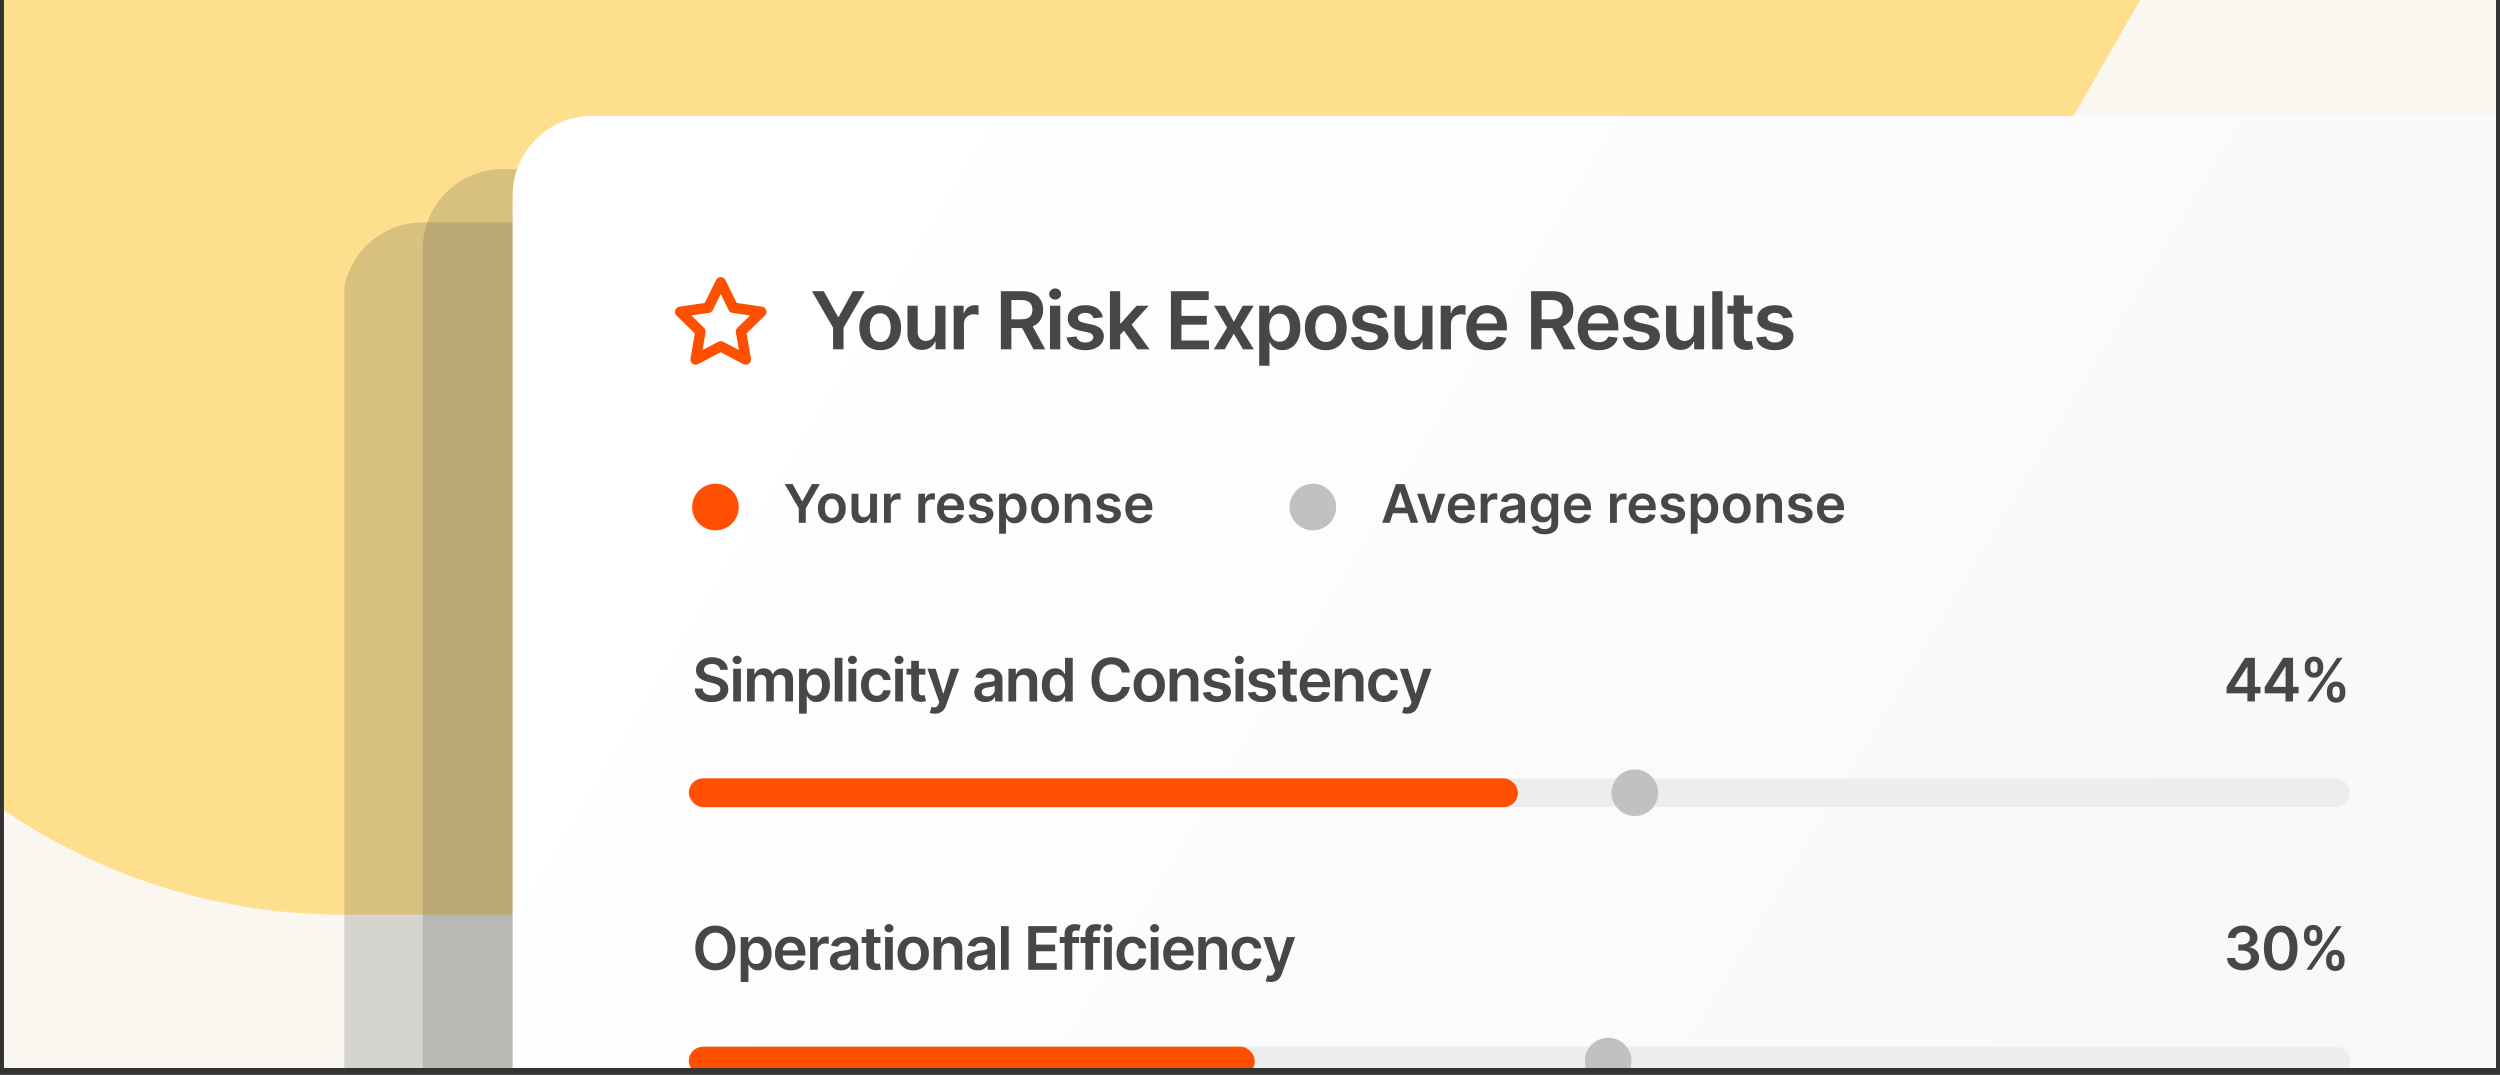 <svg width="314" height="135" viewBox="0 0 314 135" fill="none" xmlns="http://www.w3.org/2000/svg">
<rect x="0" y="0" width="314" height="135" fill="#333333" stroke="none"/>
<g clip-path="url(#clip0_2288_29257)">
<rect width="313" height="134.143" transform="translate(0.499)" fill="#FAF7F1"/>
<path d="M-22.246 77.214C-8.79 100.519 16.076 114.876 42.986 114.876L159.012 114.876C185.923 114.876 210.789 100.519 224.244 77.214L282.257 -23.267C295.712 -46.572 295.712 -75.285 282.257 -98.59L224.244 -199.072C210.789 -222.377 185.923 -236.733 159.012 -236.733L42.986 -236.733C16.076 -236.733 -8.79 -222.377 -22.245 -199.072L-80.258 -98.591C-93.714 -75.285 -93.714 -46.572 -80.258 -23.267L-22.246 77.214Z" fill="#FDDF8D"/>
<g clip-path="url(#clip1_2288_29257)">
<rect opacity="0.2" x="53.093" y="21.24" width="330.42" height="185.125" rx="10.04" fill="#474747"/>
<rect opacity="0.2" x="43.053" y="27.934" width="330.42" height="185.125" rx="10.04" fill="#474747"/>
<rect x="64.388" y="14.547" width="330.42" height="185.125" rx="10.04" fill="url(#paint0_linear_2288_29257)"/>
<path d="M101.976 36.578H103.47L105.257 39.809H105.328L107.114 36.578H108.608L105.952 41.156V43.88H104.633V41.156L101.976 36.578ZM110.556 43.987C110.021 43.987 109.558 43.87 109.165 43.634C108.773 43.399 108.469 43.07 108.253 42.647C108.039 42.224 107.932 41.729 107.932 41.163C107.932 40.598 108.039 40.102 108.253 39.677C108.469 39.251 108.773 38.921 109.165 38.685C109.558 38.45 110.021 38.333 110.556 38.333C111.091 38.333 111.554 38.45 111.946 38.685C112.339 38.921 112.642 39.251 112.856 39.677C113.072 40.102 113.18 40.598 113.18 41.163C113.18 41.729 113.072 42.224 112.856 42.647C112.642 43.07 112.339 43.399 111.946 43.634C111.554 43.87 111.091 43.987 110.556 43.987ZM110.563 42.953C110.853 42.953 111.095 42.874 111.29 42.715C111.485 42.553 111.63 42.337 111.725 42.066C111.823 41.795 111.871 41.493 111.871 41.16C111.871 40.825 111.823 40.522 111.725 40.251C111.63 39.977 111.485 39.76 111.29 39.598C111.095 39.437 110.853 39.356 110.563 39.356C110.266 39.356 110.019 39.437 109.821 39.598C109.626 39.76 109.48 39.977 109.383 40.251C109.288 40.522 109.24 40.825 109.24 41.16C109.24 41.493 109.288 41.795 109.383 42.066C109.48 42.337 109.626 42.553 109.821 42.715C110.019 42.874 110.266 42.953 110.563 42.953ZM117.465 41.577V38.404H118.756V43.88H117.504V42.907H117.447C117.323 43.214 117.12 43.464 116.837 43.659C116.557 43.854 116.211 43.952 115.8 43.952C115.441 43.952 115.124 43.872 114.848 43.713C114.574 43.551 114.361 43.317 114.206 43.01C114.052 42.701 113.974 42.328 113.974 41.891V38.404H115.265V41.691C115.265 42.038 115.36 42.314 115.55 42.518C115.74 42.723 115.99 42.825 116.299 42.825C116.489 42.825 116.673 42.779 116.852 42.686C117.03 42.593 117.176 42.455 117.29 42.272C117.407 42.087 117.465 41.855 117.465 41.577ZM119.782 43.88V38.404H121.033V39.317H121.09C121.19 39.001 121.361 38.757 121.603 38.586C121.848 38.412 122.128 38.325 122.441 38.325C122.513 38.325 122.592 38.329 122.68 38.336C122.771 38.341 122.845 38.349 122.905 38.361V39.548C122.85 39.529 122.763 39.513 122.645 39.498C122.528 39.482 122.415 39.474 122.306 39.474C122.071 39.474 121.859 39.525 121.671 39.627C121.486 39.727 121.34 39.866 121.233 40.044C121.126 40.222 121.072 40.428 121.072 40.661V43.88H119.782ZM125.707 43.88V36.578H128.446C129.007 36.578 129.477 36.676 129.858 36.871C130.24 37.066 130.529 37.339 130.724 37.691C130.921 38.04 131.02 38.448 131.02 38.914C131.02 39.382 130.92 39.788 130.72 40.133C130.523 40.475 130.232 40.74 129.847 40.928C129.462 41.114 128.989 41.206 128.428 41.206H126.478V40.108H128.25C128.578 40.108 128.846 40.063 129.055 39.973C129.265 39.88 129.419 39.746 129.519 39.57C129.621 39.392 129.672 39.173 129.672 38.914C129.672 38.655 129.621 38.434 129.519 38.251C129.417 38.065 129.261 37.925 129.052 37.83C128.843 37.732 128.573 37.684 128.242 37.684H127.03V43.88H125.707ZM129.48 40.572L131.287 43.88H129.811L128.036 40.572H129.48ZM131.879 43.88V38.404H133.17V43.88H131.879ZM132.528 37.627C132.324 37.627 132.148 37.559 132 37.423C131.853 37.285 131.779 37.12 131.779 36.928C131.779 36.733 131.853 36.568 132 36.432C132.148 36.294 132.324 36.225 132.528 36.225C132.735 36.225 132.911 36.294 133.056 36.432C133.203 36.568 133.277 36.733 133.277 36.928C133.277 37.12 133.203 37.285 133.056 37.423C132.911 37.559 132.735 37.627 132.528 37.627ZM138.524 39.851L137.348 39.98C137.315 39.861 137.256 39.749 137.173 39.645C137.092 39.54 136.983 39.456 136.845 39.392C136.707 39.327 136.538 39.295 136.339 39.295C136.07 39.295 135.844 39.353 135.661 39.47C135.481 39.586 135.392 39.737 135.394 39.923C135.392 40.082 135.45 40.212 135.569 40.311C135.69 40.411 135.89 40.493 136.168 40.557L137.102 40.757C137.62 40.869 138.005 41.046 138.257 41.288C138.511 41.531 138.64 41.848 138.642 42.24C138.64 42.585 138.539 42.889 138.339 43.153C138.142 43.414 137.867 43.619 137.515 43.766C137.164 43.914 136.76 43.987 136.303 43.987C135.633 43.987 135.093 43.847 134.684 43.567C134.276 43.284 134.032 42.89 133.954 42.386L135.212 42.265C135.269 42.512 135.39 42.699 135.576 42.825C135.761 42.951 136.002 43.014 136.3 43.014C136.606 43.014 136.852 42.951 137.038 42.825C137.225 42.699 137.319 42.543 137.319 42.358C137.319 42.201 137.259 42.072 137.137 41.969C137.019 41.867 136.833 41.789 136.581 41.734L135.647 41.538C135.122 41.428 134.733 41.244 134.481 40.985C134.229 40.724 134.104 40.393 134.107 39.994C134.104 39.657 134.196 39.364 134.381 39.117C134.569 38.867 134.829 38.675 135.162 38.539C135.497 38.401 135.884 38.333 136.321 38.333C136.963 38.333 137.468 38.469 137.836 38.743C138.207 39.016 138.436 39.386 138.524 39.851ZM140.582 42.162L140.578 40.604H140.785L142.753 38.404H144.261L141.84 41.099H141.573L140.582 42.162ZM139.405 43.88V36.578H140.696V43.88H139.405ZM142.842 43.88L141.06 41.388L141.929 40.479L144.386 43.88H142.842ZM147.067 43.88V36.578H151.816V37.687H148.389V39.67H151.57V40.778H148.389V42.772H151.844V43.88H147.067ZM153.862 38.404L154.968 40.425L156.091 38.404H157.456L155.805 41.142L157.485 43.88H156.126L154.968 41.909L153.82 43.88H152.45L154.119 41.142L152.493 38.404H153.862ZM158.153 45.934V38.404H159.423V39.309H159.498C159.564 39.176 159.658 39.035 159.779 38.885C159.9 38.733 160.064 38.603 160.271 38.497C160.478 38.387 160.742 38.333 161.063 38.333C161.486 38.333 161.867 38.441 162.207 38.657C162.55 38.871 162.821 39.188 163.02 39.609C163.222 40.027 163.323 40.541 163.323 41.149C163.323 41.751 163.225 42.262 163.027 42.682C162.83 43.103 162.561 43.424 162.222 43.645C161.882 43.866 161.497 43.977 161.066 43.977C160.753 43.977 160.492 43.924 160.286 43.82C160.079 43.715 159.912 43.589 159.786 43.442C159.663 43.292 159.566 43.151 159.498 43.017H159.444V45.934H158.153ZM159.419 41.142C159.419 41.496 159.469 41.806 159.569 42.073C159.671 42.339 159.817 42.547 160.007 42.697C160.2 42.844 160.433 42.918 160.706 42.918C160.991 42.918 161.23 42.842 161.423 42.69C161.615 42.535 161.76 42.325 161.858 42.058C161.958 41.79 162.008 41.484 162.008 41.142C162.008 40.802 161.959 40.5 161.861 40.236C161.764 39.973 161.619 39.766 161.426 39.616C161.234 39.466 160.994 39.392 160.706 39.392C160.431 39.392 160.196 39.464 160.004 39.609C159.811 39.754 159.665 39.957 159.565 40.219C159.468 40.48 159.419 40.788 159.419 41.142ZM166.516 43.987C165.981 43.987 165.518 43.87 165.126 43.634C164.733 43.399 164.429 43.07 164.213 42.647C163.999 42.224 163.892 41.729 163.892 41.163C163.892 40.598 163.999 40.102 164.213 39.677C164.429 39.251 164.733 38.921 165.126 38.685C165.518 38.45 165.981 38.333 166.516 38.333C167.051 38.333 167.515 38.45 167.907 38.685C168.299 38.921 168.602 39.251 168.816 39.677C169.032 40.102 169.14 40.598 169.14 41.163C169.14 41.729 169.032 42.224 168.816 42.647C168.602 43.07 168.299 43.399 167.907 43.634C167.515 43.87 167.051 43.987 166.516 43.987ZM166.523 42.953C166.813 42.953 167.056 42.874 167.251 42.715C167.446 42.553 167.591 42.337 167.686 42.066C167.783 41.795 167.832 41.493 167.832 41.16C167.832 40.825 167.783 40.522 167.686 40.251C167.591 39.977 167.446 39.76 167.251 39.598C167.056 39.437 166.813 39.356 166.523 39.356C166.226 39.356 165.979 39.437 165.782 39.598C165.587 39.76 165.441 39.977 165.343 40.251C165.248 40.522 165.201 40.825 165.201 41.16C165.201 41.493 165.248 41.795 165.343 42.066C165.441 42.337 165.587 42.553 165.782 42.715C165.979 42.874 166.226 42.953 166.523 42.953ZM174.263 39.851L173.086 39.98C173.053 39.861 172.995 39.749 172.912 39.645C172.831 39.54 172.722 39.456 172.584 39.392C172.446 39.327 172.277 39.295 172.077 39.295C171.809 39.295 171.583 39.353 171.4 39.47C171.219 39.586 171.13 39.737 171.133 39.923C171.13 40.082 171.188 40.212 171.307 40.311C171.429 40.411 171.628 40.493 171.906 40.557L172.84 40.757C173.359 40.869 173.744 41.046 173.996 41.288C174.25 41.531 174.378 41.848 174.381 42.24C174.378 42.585 174.277 42.889 174.078 43.153C173.88 43.414 173.606 43.619 173.254 43.766C172.902 43.914 172.498 43.987 172.042 43.987C171.371 43.987 170.832 43.847 170.423 43.567C170.014 43.284 169.771 42.89 169.692 42.386L170.951 42.265C171.008 42.512 171.129 42.699 171.314 42.825C171.5 42.951 171.741 43.014 172.038 43.014C172.345 43.014 172.591 42.951 172.776 42.825C172.964 42.699 173.058 42.543 173.058 42.358C173.058 42.201 172.997 42.072 172.876 41.969C172.757 41.867 172.572 41.789 172.32 41.734L171.386 41.538C170.86 41.428 170.472 41.244 170.22 40.985C169.968 40.724 169.843 40.393 169.845 39.994C169.843 39.657 169.935 39.364 170.12 39.117C170.308 38.867 170.568 38.675 170.901 38.539C171.236 38.401 171.622 38.333 172.06 38.333C172.701 38.333 173.207 38.469 173.575 38.743C173.946 39.016 174.175 39.386 174.263 39.851ZM178.634 41.577V38.404H179.925V43.88H178.674V42.907H178.617C178.493 43.214 178.29 43.464 178.007 43.659C177.726 43.854 177.381 43.952 176.969 43.952C176.61 43.952 176.293 43.872 176.017 43.713C175.744 43.551 175.53 43.317 175.376 43.01C175.221 42.701 175.144 42.328 175.144 41.891V38.404H176.434V41.691C176.434 42.038 176.53 42.314 176.72 42.518C176.91 42.723 177.159 42.825 177.468 42.825C177.659 42.825 177.843 42.779 178.021 42.686C178.199 42.593 178.346 42.455 178.46 42.272C178.576 42.087 178.634 41.855 178.634 41.577ZM180.951 43.88V38.404H182.203V39.317H182.26C182.359 39.001 182.531 38.757 182.773 38.586C183.018 38.412 183.297 38.325 183.611 38.325C183.682 38.325 183.762 38.329 183.85 38.336C183.94 38.341 184.015 38.349 184.074 38.361V39.548C184.02 39.529 183.933 39.513 183.814 39.498C183.698 39.482 183.585 39.474 183.475 39.474C183.24 39.474 183.029 39.525 182.841 39.627C182.655 39.727 182.509 39.866 182.402 40.044C182.295 40.222 182.242 40.428 182.242 40.661V43.88H180.951ZM186.83 43.987C186.281 43.987 185.806 43.873 185.407 43.645C185.01 43.414 184.705 43.089 184.491 42.668C184.277 42.245 184.17 41.747 184.17 41.174C184.17 40.611 184.277 40.117 184.491 39.691C184.707 39.263 185.009 38.93 185.396 38.693C185.784 38.453 186.239 38.333 186.762 38.333C187.099 38.333 187.418 38.387 187.717 38.497C188.019 38.603 188.286 38.77 188.516 38.996C188.749 39.221 188.932 39.509 189.065 39.859C189.198 40.206 189.265 40.619 189.265 41.099V41.495H184.776V40.625H188.028C188.025 40.378 187.972 40.158 187.867 39.965C187.763 39.771 187.616 39.617 187.429 39.506C187.243 39.394 187.027 39.338 186.78 39.338C186.516 39.338 186.284 39.402 186.084 39.531C185.885 39.657 185.729 39.823 185.617 40.03C185.508 40.234 185.452 40.459 185.45 40.704V41.463C185.45 41.782 185.508 42.055 185.625 42.283C185.741 42.509 185.904 42.682 186.113 42.804C186.322 42.922 186.567 42.982 186.847 42.982C187.035 42.982 187.205 42.956 187.357 42.903C187.509 42.849 187.641 42.769 187.753 42.665C187.865 42.56 187.949 42.43 188.006 42.276L189.211 42.411C189.135 42.73 188.99 43.008 188.776 43.246C188.565 43.481 188.294 43.664 187.963 43.795C187.633 43.923 187.255 43.987 186.83 43.987ZM192.302 43.88V36.578H195.04C195.601 36.578 196.072 36.676 196.452 36.871C196.835 37.066 197.124 37.339 197.318 37.691C197.516 38.04 197.614 38.448 197.614 38.914C197.614 39.382 197.515 39.788 197.315 40.133C197.118 40.475 196.826 40.74 196.441 40.928C196.056 41.114 195.583 41.206 195.022 41.206H193.072V40.108H194.844C195.172 40.108 195.441 40.063 195.65 39.973C195.859 39.88 196.013 39.746 196.113 39.57C196.216 39.392 196.267 39.173 196.267 38.914C196.267 38.655 196.216 38.434 196.113 38.251C196.011 38.065 195.855 37.925 195.646 37.83C195.437 37.732 195.167 37.684 194.837 37.684H193.625V43.88H192.302ZM196.074 40.572L197.882 43.88H196.406L194.63 40.572H196.074ZM200.82 43.987C200.271 43.987 199.796 43.873 199.397 43.645C199 43.414 198.695 43.089 198.481 42.668C198.267 42.245 198.16 41.747 198.16 41.174C198.16 40.611 198.267 40.117 198.481 39.691C198.697 39.263 198.999 38.93 199.386 38.693C199.774 38.453 200.229 38.333 200.752 38.333C201.09 38.333 201.408 38.387 201.708 38.497C202.009 38.603 202.276 38.77 202.506 38.996C202.739 39.221 202.922 39.509 203.055 39.859C203.188 40.206 203.255 40.619 203.255 41.099V41.495H198.766V40.625H202.018C202.015 40.378 201.962 40.158 201.857 39.965C201.753 39.771 201.607 39.617 201.419 39.506C201.233 39.394 201.017 39.338 200.77 39.338C200.506 39.338 200.274 39.402 200.075 39.531C199.875 39.657 199.719 39.823 199.607 40.03C199.498 40.234 199.442 40.459 199.44 40.704V41.463C199.44 41.782 199.498 42.055 199.615 42.283C199.731 42.509 199.894 42.682 200.103 42.804C200.312 42.922 200.557 42.982 200.838 42.982C201.025 42.982 201.195 42.956 201.347 42.903C201.5 42.849 201.631 42.769 201.743 42.665C201.855 42.56 201.939 42.43 201.996 42.276L203.201 42.411C203.125 42.73 202.98 43.008 202.766 43.246C202.555 43.481 202.284 43.664 201.954 43.795C201.623 43.923 201.245 43.987 200.82 43.987ZM208.374 39.851L207.197 39.98C207.164 39.861 207.106 39.749 207.023 39.645C206.942 39.54 206.833 39.456 206.695 39.392C206.557 39.327 206.388 39.295 206.188 39.295C205.92 39.295 205.694 39.353 205.511 39.47C205.33 39.586 205.241 39.737 205.244 39.923C205.241 40.082 205.299 40.212 205.418 40.311C205.54 40.411 205.739 40.493 206.017 40.557L206.951 40.757C207.47 40.869 207.855 41.046 208.107 41.288C208.361 41.531 208.489 41.848 208.492 42.24C208.489 42.585 208.388 42.889 208.189 43.153C207.991 43.414 207.717 43.619 207.365 43.766C207.013 43.914 206.609 43.987 206.153 43.987C205.483 43.987 204.943 43.847 204.534 43.567C204.125 43.284 203.882 42.89 203.803 42.386L205.062 42.265C205.119 42.512 205.24 42.699 205.425 42.825C205.611 42.951 205.852 43.014 206.149 43.014C206.456 43.014 206.702 42.951 206.887 42.825C207.075 42.699 207.169 42.543 207.169 42.358C207.169 42.201 207.108 42.072 206.987 41.969C206.868 41.867 206.683 41.789 206.431 41.734L205.497 41.538C204.971 41.428 204.583 41.244 204.331 40.985C204.079 40.724 203.954 40.393 203.957 39.994C203.954 39.657 204.046 39.364 204.231 39.117C204.419 38.867 204.679 38.675 205.012 38.539C205.347 38.401 205.733 38.333 206.171 38.333C206.812 38.333 207.318 38.469 207.686 38.743C208.057 39.016 208.286 39.386 208.374 39.851ZM212.745 41.577V38.404H214.036V43.88H212.785V42.907H212.728C212.604 43.214 212.401 43.464 212.118 43.659C211.837 43.854 211.492 43.952 211.08 43.952C210.721 43.952 210.404 43.872 210.128 43.713C209.855 43.551 209.641 43.317 209.487 43.01C209.332 42.701 209.255 42.328 209.255 41.891V38.404H210.546V41.691C210.546 42.038 210.641 42.314 210.831 42.518C211.021 42.723 211.27 42.825 211.579 42.825C211.77 42.825 211.954 42.779 212.132 42.686C212.31 42.593 212.457 42.455 212.571 42.272C212.687 42.087 212.745 41.855 212.745 41.577ZM216.353 36.578V43.88H215.062V36.578H216.353ZM220.113 38.404V39.402H216.965V38.404H220.113ZM217.742 37.092H219.033V42.233C219.033 42.407 219.059 42.54 219.112 42.633C219.166 42.723 219.238 42.785 219.326 42.818C219.413 42.851 219.511 42.868 219.618 42.868C219.699 42.868 219.772 42.862 219.839 42.85C219.908 42.838 219.96 42.827 219.996 42.818L220.213 43.827C220.144 43.851 220.046 43.877 219.917 43.905C219.791 43.934 219.637 43.95 219.454 43.955C219.131 43.965 218.839 43.916 218.58 43.809C218.321 43.7 218.116 43.531 217.964 43.303C217.814 43.075 217.74 42.789 217.742 42.447V37.092ZM225.142 39.851L223.965 39.98C223.932 39.861 223.874 39.749 223.79 39.645C223.71 39.54 223.6 39.456 223.462 39.392C223.325 39.327 223.156 39.295 222.956 39.295C222.688 39.295 222.462 39.353 222.279 39.47C222.098 39.586 222.009 39.737 222.011 39.923C222.009 40.082 222.067 40.212 222.186 40.311C222.307 40.411 222.507 40.493 222.785 40.557L223.719 40.757C224.237 40.869 224.622 41.046 224.874 41.288C225.129 41.531 225.257 41.848 225.259 42.24C225.257 42.585 225.156 42.889 224.956 43.153C224.759 43.414 224.484 43.619 224.133 43.766C223.781 43.914 223.377 43.987 222.92 43.987C222.25 43.987 221.711 43.847 221.302 43.567C220.893 43.284 220.649 42.89 220.571 42.386L221.829 42.265C221.886 42.512 222.008 42.699 222.193 42.825C222.379 42.951 222.62 43.014 222.917 43.014C223.224 43.014 223.47 42.951 223.655 42.825C223.843 42.699 223.937 42.543 223.937 42.358C223.937 42.201 223.876 42.072 223.755 41.969C223.636 41.867 223.451 41.789 223.199 41.734L222.264 41.538C221.739 41.428 221.35 41.244 221.099 40.985C220.847 40.724 220.722 40.393 220.724 39.994C220.722 39.657 220.813 39.364 220.999 39.117C221.186 38.867 221.447 38.675 221.78 38.539C222.115 38.401 222.501 38.333 222.938 38.333C223.58 38.333 224.085 38.469 224.454 38.743C224.824 39.016 225.054 39.386 225.142 39.851Z" fill="#474747"/>
<path d="M98.556 60.796H99.552L100.742 62.949H100.79L101.981 60.796H102.977L101.206 63.848V65.664H100.326V63.848L98.556 60.796ZM104.476 65.735C104.119 65.735 103.81 65.656 103.549 65.5C103.288 65.343 103.085 65.123 102.94 64.841C102.798 64.559 102.727 64.23 102.727 63.852C102.727 63.475 102.798 63.145 102.94 62.861C103.085 62.578 103.288 62.357 103.549 62.2C103.81 62.044 104.119 61.965 104.476 61.965C104.833 61.965 105.142 62.044 105.403 62.2C105.664 62.357 105.866 62.578 106.009 62.861C106.153 63.145 106.225 63.475 106.225 63.852C106.225 64.23 106.153 64.559 106.009 64.841C105.866 65.123 105.664 65.343 105.403 65.5C105.142 65.656 104.833 65.735 104.476 65.735ZM104.481 65.046C104.674 65.046 104.836 64.993 104.966 64.886C105.096 64.779 105.192 64.634 105.256 64.454C105.321 64.273 105.353 64.072 105.353 63.85C105.353 63.627 105.321 63.425 105.256 63.244C105.192 63.062 105.096 62.917 104.966 62.809C104.836 62.701 104.674 62.647 104.481 62.647C104.283 62.647 104.118 62.701 103.986 62.809C103.856 62.917 103.759 63.062 103.694 63.244C103.631 63.425 103.599 63.627 103.599 63.85C103.599 64.072 103.631 64.273 103.694 64.454C103.759 64.634 103.856 64.779 103.986 64.886C104.118 64.993 104.283 65.046 104.481 65.046ZM109.283 64.128V62.013H110.143V65.664H109.309V65.015H109.271C109.188 65.219 109.053 65.386 108.864 65.516C108.677 65.646 108.447 65.711 108.173 65.711C107.933 65.711 107.722 65.658 107.538 65.552C107.356 65.444 107.213 65.288 107.11 65.084C107.007 64.878 106.956 64.629 106.956 64.337V62.013H107.816V64.204C107.816 64.436 107.88 64.619 108.006 64.756C108.133 64.892 108.3 64.96 108.506 64.96C108.632 64.96 108.755 64.929 108.874 64.867C108.993 64.805 109.09 64.714 109.166 64.592C109.244 64.468 109.283 64.314 109.283 64.128ZM111.028 65.664V62.013H111.862V62.621H111.9C111.967 62.41 112.081 62.248 112.243 62.134C112.406 62.018 112.592 61.96 112.801 61.96C112.849 61.96 112.902 61.963 112.961 61.967C113.021 61.971 113.071 61.976 113.11 61.984V62.776C113.074 62.763 113.016 62.752 112.937 62.742C112.859 62.731 112.784 62.726 112.711 62.726C112.554 62.726 112.413 62.76 112.288 62.828C112.164 62.894 112.067 62.987 111.995 63.106C111.924 63.225 111.889 63.362 111.889 63.517V65.664H111.028ZM115.342 65.664V62.013H116.177V62.621H116.215C116.281 62.41 116.395 62.248 116.557 62.134C116.72 62.018 116.906 61.96 117.115 61.96C117.163 61.96 117.216 61.963 117.275 61.967C117.335 61.971 117.385 61.976 117.424 61.984V62.776C117.388 62.763 117.33 62.752 117.251 62.742C117.173 62.731 117.098 62.726 117.025 62.726C116.868 62.726 116.727 62.76 116.602 62.828C116.478 62.894 116.381 62.987 116.31 63.106C116.238 63.225 116.203 63.362 116.203 63.517V65.664H115.342ZM119.462 65.735C119.096 65.735 118.78 65.659 118.514 65.507C118.249 65.353 118.045 65.136 117.903 64.855C117.76 64.573 117.689 64.241 117.689 63.859C117.689 63.484 117.76 63.154 117.903 62.871C118.047 62.585 118.248 62.364 118.507 62.205C118.765 62.045 119.068 61.965 119.417 61.965C119.642 61.965 119.854 62.002 120.054 62.074C120.255 62.146 120.433 62.257 120.586 62.407C120.742 62.558 120.864 62.749 120.952 62.982C121.041 63.214 121.086 63.489 121.086 63.809V64.073H118.093V63.493H120.261C120.259 63.329 120.224 63.182 120.154 63.054C120.084 62.924 119.987 62.822 119.861 62.747C119.738 62.673 119.594 62.635 119.429 62.635C119.253 62.635 119.098 62.678 118.965 62.764C118.832 62.848 118.728 62.959 118.654 63.096C118.581 63.233 118.544 63.383 118.542 63.546V64.052C118.542 64.264 118.581 64.447 118.659 64.599C118.736 64.749 118.845 64.865 118.984 64.946C119.124 65.025 119.287 65.065 119.474 65.065C119.599 65.065 119.712 65.047 119.814 65.012C119.915 64.976 120.003 64.923 120.078 64.853C120.152 64.783 120.208 64.697 120.246 64.594L121.05 64.684C120.999 64.897 120.903 65.082 120.76 65.24C120.619 65.397 120.438 65.519 120.218 65.606C119.998 65.692 119.746 65.735 119.462 65.735ZM124.699 62.978L123.915 63.063C123.893 62.984 123.854 62.91 123.798 62.84C123.744 62.77 123.671 62.714 123.58 62.671C123.488 62.628 123.375 62.607 123.242 62.607C123.063 62.607 122.912 62.646 122.79 62.723C122.67 62.801 122.611 62.902 122.612 63.025C122.611 63.131 122.649 63.218 122.729 63.284C122.809 63.351 122.943 63.406 123.128 63.448L123.751 63.581C124.096 63.656 124.353 63.774 124.521 63.935C124.69 64.097 124.776 64.309 124.778 64.57C124.776 64.8 124.709 65.003 124.576 65.179C124.444 65.353 124.261 65.489 124.026 65.588C123.792 65.686 123.523 65.735 123.218 65.735C122.771 65.735 122.412 65.641 122.139 65.454C121.867 65.266 121.704 65.004 121.652 64.668L122.491 64.587C122.529 64.752 122.61 64.876 122.733 64.96C122.857 65.044 123.018 65.086 123.216 65.086C123.42 65.086 123.584 65.044 123.708 64.96C123.833 64.876 123.896 64.772 123.896 64.649C123.896 64.544 123.855 64.458 123.774 64.389C123.695 64.321 123.572 64.269 123.404 64.233L122.781 64.102C122.431 64.029 122.172 63.906 122.004 63.733C121.836 63.559 121.752 63.339 121.754 63.073C121.752 62.848 121.814 62.653 121.937 62.488C122.062 62.322 122.236 62.193 122.458 62.103C122.681 62.011 122.939 61.965 123.23 61.965C123.658 61.965 123.995 62.056 124.24 62.238C124.488 62.421 124.64 62.667 124.699 62.978ZM125.487 67.033V62.013H126.333V62.616H126.383C126.428 62.528 126.49 62.433 126.571 62.334C126.652 62.232 126.761 62.146 126.899 62.074C127.037 62.002 127.213 61.965 127.427 61.965C127.709 61.965 127.963 62.037 128.19 62.181C128.418 62.324 128.599 62.535 128.732 62.816C128.866 63.095 128.934 63.437 128.934 63.843C128.934 64.244 128.868 64.584 128.736 64.865C128.605 65.145 128.426 65.359 128.199 65.507C127.973 65.654 127.716 65.728 127.429 65.728C127.22 65.728 127.046 65.693 126.909 65.623C126.771 65.553 126.66 65.469 126.576 65.371C126.493 65.271 126.429 65.177 126.383 65.088H126.348V67.033H125.487ZM126.331 63.838C126.331 64.074 126.364 64.281 126.431 64.459C126.499 64.636 126.596 64.775 126.723 64.874C126.851 64.973 127.007 65.022 127.189 65.022C127.379 65.022 127.538 64.971 127.667 64.87C127.795 64.767 127.892 64.626 127.957 64.449C128.023 64.27 128.057 64.066 128.057 63.838C128.057 63.611 128.024 63.41 127.959 63.234C127.894 63.058 127.797 62.921 127.669 62.821C127.541 62.721 127.381 62.671 127.189 62.671C127.005 62.671 126.849 62.719 126.721 62.816C126.592 62.913 126.495 63.048 126.428 63.222C126.363 63.397 126.331 63.602 126.331 63.838ZM131.263 65.735C130.907 65.735 130.598 65.656 130.336 65.5C130.075 65.343 129.872 65.123 129.728 64.841C129.585 64.559 129.514 64.23 129.514 63.852C129.514 63.475 129.585 63.145 129.728 62.861C129.872 62.578 130.075 62.357 130.336 62.2C130.598 62.044 130.907 61.965 131.263 61.965C131.62 61.965 131.929 62.044 132.19 62.2C132.452 62.357 132.654 62.578 132.796 62.861C132.94 63.145 133.013 63.475 133.013 63.852C133.013 64.23 132.94 64.559 132.796 64.841C132.654 65.123 132.452 65.343 132.19 65.5C131.929 65.656 131.62 65.735 131.263 65.735ZM131.268 65.046C131.461 65.046 131.623 64.993 131.753 64.886C131.883 64.779 131.979 64.634 132.043 64.454C132.108 64.273 132.14 64.072 132.14 63.85C132.14 63.627 132.108 63.425 132.043 63.244C131.979 63.062 131.883 62.917 131.753 62.809C131.623 62.701 131.461 62.647 131.268 62.647C131.07 62.647 130.905 62.701 130.773 62.809C130.644 62.917 130.546 63.062 130.481 63.244C130.418 63.425 130.386 63.627 130.386 63.85C130.386 64.072 130.418 64.273 130.481 64.454C130.546 64.634 130.644 64.779 130.773 64.886C130.905 64.993 131.07 65.046 131.268 65.046ZM134.603 63.524V65.664H133.743V62.013H134.565V62.633H134.608C134.692 62.428 134.826 62.266 135.01 62.146C135.195 62.025 135.424 61.965 135.697 61.965C135.949 61.965 136.168 62.019 136.355 62.127C136.544 62.234 136.689 62.391 136.792 62.595C136.897 62.799 136.949 63.047 136.947 63.339V65.664H136.087V63.472C136.087 63.228 136.023 63.037 135.896 62.899C135.771 62.761 135.598 62.692 135.376 62.692C135.225 62.692 135.091 62.726 134.974 62.792C134.858 62.857 134.767 62.952 134.701 63.075C134.636 63.199 134.603 63.348 134.603 63.524ZM140.707 62.978L139.923 63.063C139.901 62.984 139.862 62.91 139.806 62.84C139.753 62.77 139.68 62.714 139.588 62.671C139.496 62.628 139.383 62.607 139.25 62.607C139.071 62.607 138.921 62.646 138.799 62.723C138.678 62.801 138.619 62.902 138.62 63.025C138.619 63.131 138.658 63.218 138.737 63.284C138.818 63.351 138.951 63.406 139.136 63.448L139.759 63.581C140.104 63.656 140.361 63.774 140.529 63.935C140.699 64.097 140.784 64.309 140.786 64.57C140.784 64.8 140.717 65.003 140.584 65.179C140.452 65.353 140.269 65.489 140.035 65.588C139.8 65.686 139.531 65.735 139.226 65.735C138.78 65.735 138.42 65.641 138.147 65.454C137.875 65.266 137.712 65.004 137.66 64.668L138.499 64.587C138.537 64.752 138.618 64.876 138.742 64.96C138.865 65.044 139.026 65.086 139.224 65.086C139.429 65.086 139.593 65.044 139.716 64.96C139.841 64.876 139.904 64.772 139.904 64.649C139.904 64.544 139.864 64.458 139.783 64.389C139.703 64.321 139.58 64.269 139.412 64.233L138.789 64.102C138.439 64.029 138.18 63.906 138.012 63.733C137.844 63.559 137.761 63.339 137.762 63.073C137.761 62.848 137.822 62.653 137.945 62.488C138.071 62.322 138.244 62.193 138.466 62.103C138.689 62.011 138.947 61.965 139.238 61.965C139.666 61.965 140.003 62.056 140.249 62.238C140.496 62.421 140.649 62.667 140.707 62.978ZM143.112 65.735C142.746 65.735 142.429 65.659 142.163 65.507C141.899 65.353 141.695 65.136 141.552 64.855C141.41 64.573 141.338 64.241 141.338 63.859C141.338 63.484 141.41 63.154 141.552 62.871C141.697 62.585 141.898 62.364 142.156 62.205C142.414 62.045 142.718 61.965 143.066 61.965C143.291 61.965 143.504 62.002 143.703 62.074C143.905 62.146 144.082 62.257 144.236 62.407C144.391 62.558 144.513 62.749 144.602 62.982C144.691 63.214 144.735 63.489 144.735 63.809V64.073H141.743V63.493H143.91C143.909 63.329 143.873 63.182 143.803 63.054C143.734 62.924 143.636 62.822 143.511 62.747C143.387 62.673 143.243 62.635 143.078 62.635C142.902 62.635 142.748 62.678 142.615 62.764C142.482 62.848 142.378 62.959 142.303 63.096C142.231 63.233 142.193 63.383 142.192 63.546V64.052C142.192 64.264 142.231 64.447 142.308 64.599C142.386 64.749 142.494 64.865 142.634 64.946C142.773 65.025 142.937 65.065 143.124 65.065C143.249 65.065 143.362 65.047 143.463 65.012C143.565 64.976 143.653 64.923 143.727 64.853C143.802 64.783 143.858 64.697 143.896 64.594L144.699 64.684C144.649 64.897 144.552 65.082 144.409 65.24C144.268 65.397 144.088 65.519 143.868 65.606C143.647 65.692 143.395 65.735 143.112 65.735Z" fill="#474747"/>
<path d="M90.446 84.129C90.421 83.895 90.316 83.713 90.131 83.583C89.947 83.453 89.708 83.388 89.414 83.388C89.207 83.388 89.03 83.419 88.882 83.481C88.734 83.544 88.621 83.629 88.542 83.736C88.464 83.843 88.424 83.965 88.422 84.102C88.422 84.216 88.448 84.315 88.499 84.399C88.553 84.483 88.625 84.554 88.716 84.613C88.807 84.67 88.908 84.718 89.018 84.757C89.129 84.796 89.24 84.829 89.352 84.856L89.866 84.984C90.073 85.032 90.271 85.097 90.462 85.18C90.655 85.261 90.827 85.365 90.978 85.49C91.132 85.615 91.253 85.765 91.342 85.942C91.431 86.118 91.476 86.325 91.476 86.562C91.476 86.883 91.394 87.165 91.23 87.41C91.066 87.652 90.829 87.842 90.518 87.979C90.21 88.115 89.836 88.183 89.398 88.183C88.972 88.183 88.602 88.117 88.288 87.985C87.976 87.853 87.732 87.66 87.555 87.407C87.381 87.154 87.286 86.846 87.272 86.482H88.248C88.262 86.672 88.321 86.831 88.424 86.958C88.528 87.084 88.662 87.179 88.828 87.241C88.996 87.304 89.183 87.335 89.39 87.335C89.606 87.335 89.794 87.303 89.957 87.239C90.121 87.173 90.249 87.082 90.342 86.966C90.434 86.848 90.482 86.711 90.484 86.554C90.482 86.411 90.44 86.294 90.358 86.201C90.276 86.106 90.161 86.028 90.013 85.966C89.867 85.901 89.696 85.844 89.499 85.795L88.876 85.634C88.425 85.518 88.069 85.343 87.807 85.107C87.546 84.87 87.416 84.556 87.416 84.163C87.416 83.841 87.504 83.558 87.678 83.316C87.855 83.073 88.095 82.885 88.398 82.751C88.701 82.616 89.044 82.548 89.427 82.548C89.816 82.548 90.156 82.616 90.449 82.751C90.743 82.885 90.974 83.072 91.141 83.31C91.309 83.547 91.395 83.82 91.401 84.129H90.446ZM92.091 88.1V83.992H93.059V88.1H92.091ZM92.578 83.409C92.425 83.409 92.293 83.359 92.182 83.257C92.072 83.153 92.016 83.03 92.016 82.885C92.016 82.739 92.072 82.615 92.182 82.513C92.293 82.41 92.425 82.358 92.578 82.358C92.733 82.358 92.865 82.41 92.974 82.513C93.084 82.615 93.14 82.739 93.14 82.885C93.14 83.03 93.084 83.153 92.974 83.257C92.865 83.359 92.733 83.409 92.578 83.409ZM93.829 88.1V83.992H94.754V84.69H94.802C94.888 84.455 95.03 84.271 95.228 84.139C95.425 84.006 95.662 83.939 95.936 83.939C96.214 83.939 96.449 84.007 96.639 84.142C96.832 84.276 96.967 84.458 97.046 84.69H97.089C97.18 84.462 97.333 84.28 97.549 84.145C97.766 84.007 98.024 83.939 98.321 83.939C98.699 83.939 99.008 84.058 99.247 84.297C99.486 84.536 99.605 84.885 99.605 85.343V88.1H98.634V85.492C98.634 85.237 98.567 85.051 98.431 84.933C98.296 84.814 98.13 84.754 97.934 84.754C97.7 84.754 97.517 84.827 97.385 84.974C97.255 85.118 97.19 85.306 97.19 85.538V88.1H96.241V85.452C96.241 85.24 96.177 85.071 96.048 84.944C95.922 84.818 95.756 84.754 95.551 84.754C95.412 84.754 95.285 84.79 95.171 84.861C95.057 84.931 94.966 85.03 94.898 85.158C94.831 85.285 94.797 85.433 94.797 85.602V88.1H93.829ZM100.361 89.64V83.992H101.313V84.671H101.369C101.419 84.572 101.49 84.466 101.58 84.353C101.671 84.239 101.794 84.142 101.949 84.062C102.105 83.98 102.302 83.939 102.543 83.939C102.86 83.939 103.147 84.02 103.401 84.182C103.658 84.343 103.861 84.581 104.011 84.896C104.163 85.21 104.238 85.595 104.238 86.051C104.238 86.502 104.164 86.886 104.017 87.201C103.869 87.517 103.667 87.757 103.412 87.923C103.157 88.089 102.868 88.172 102.546 88.172C102.31 88.172 102.115 88.133 101.96 88.054C101.805 87.976 101.68 87.881 101.586 87.771C101.493 87.658 101.421 87.552 101.369 87.453H101.329V89.64H100.361ZM101.31 86.046C101.31 86.311 101.348 86.544 101.423 86.744C101.499 86.944 101.609 87.1 101.752 87.212C101.896 87.322 102.071 87.378 102.276 87.378C102.49 87.378 102.669 87.321 102.813 87.207C102.958 87.091 103.066 86.933 103.139 86.733C103.214 86.532 103.252 86.303 103.252 86.046C103.252 85.791 103.215 85.565 103.142 85.367C103.069 85.169 102.96 85.014 102.816 84.901C102.671 84.789 102.491 84.733 102.276 84.733C102.069 84.733 101.893 84.787 101.749 84.896C101.605 85.005 101.495 85.157 101.42 85.353C101.347 85.549 101.31 85.78 101.31 86.046ZM105.81 82.623V88.1H104.842V82.623H105.81ZM106.579 88.1V83.992H107.547V88.1H106.579ZM107.066 83.409C106.912 83.409 106.781 83.359 106.67 83.257C106.559 83.153 106.504 83.03 106.504 82.885C106.504 82.739 106.559 82.615 106.67 82.513C106.781 82.41 106.912 82.358 107.066 82.358C107.221 82.358 107.353 82.41 107.462 82.513C107.572 82.615 107.627 82.739 107.627 82.885C107.627 83.03 107.572 83.153 107.462 83.257C107.353 83.359 107.221 83.409 107.066 83.409ZM110.108 88.18C109.698 88.18 109.346 88.09 109.052 87.91C108.76 87.73 108.534 87.481 108.375 87.164C108.219 86.845 108.14 86.477 108.14 86.062C108.14 85.645 108.22 85.277 108.381 84.958C108.541 84.637 108.768 84.387 109.06 84.209C109.354 84.029 109.702 83.939 110.103 83.939C110.436 83.939 110.731 84 110.988 84.123C111.247 84.245 111.452 84.416 111.606 84.639C111.759 84.86 111.846 85.119 111.868 85.415H110.943C110.905 85.217 110.816 85.052 110.675 84.92C110.536 84.786 110.35 84.72 110.116 84.72C109.918 84.72 109.745 84.773 109.595 84.88C109.445 84.985 109.328 85.137 109.245 85.335C109.163 85.532 109.122 85.77 109.122 86.046C109.122 86.326 109.163 86.567 109.245 86.768C109.327 86.968 109.441 87.122 109.589 87.231C109.739 87.338 109.915 87.391 110.116 87.391C110.259 87.391 110.386 87.364 110.499 87.311C110.613 87.255 110.708 87.176 110.785 87.073C110.861 86.969 110.914 86.844 110.943 86.696H111.868C111.845 86.986 111.759 87.244 111.611 87.469C111.463 87.691 111.262 87.866 111.007 87.993C110.752 88.117 110.452 88.18 110.108 88.18ZM112.437 88.1V83.992H113.405V88.1H112.437ZM112.923 83.409C112.77 83.409 112.638 83.359 112.528 83.257C112.417 83.153 112.362 83.03 112.362 82.885C112.362 82.739 112.417 82.615 112.528 82.513C112.638 82.41 112.77 82.358 112.923 82.358C113.079 82.358 113.21 82.41 113.319 82.513C113.43 82.615 113.485 82.739 113.485 82.885C113.485 83.03 113.43 83.153 113.319 83.257C113.21 83.359 113.079 83.409 112.923 83.409ZM116.225 83.992V84.741H113.864V83.992H116.225ZM114.447 83.008H115.415V86.864C115.415 86.994 115.435 87.094 115.474 87.164C115.515 87.231 115.568 87.278 115.634 87.303C115.7 87.328 115.773 87.34 115.854 87.34C115.914 87.34 115.969 87.336 116.019 87.327C116.071 87.318 116.11 87.31 116.137 87.303L116.3 88.059C116.248 88.077 116.174 88.097 116.078 88.118C115.984 88.14 115.868 88.152 115.731 88.156C115.488 88.163 115.27 88.126 115.075 88.046C114.881 87.964 114.727 87.838 114.613 87.666C114.501 87.495 114.445 87.281 114.447 87.025V83.008ZM117.411 89.64C117.279 89.64 117.157 89.629 117.044 89.608C116.934 89.588 116.846 89.565 116.78 89.538L117.004 88.784C117.145 88.825 117.271 88.845 117.381 88.843C117.492 88.841 117.589 88.806 117.673 88.739C117.758 88.673 117.83 88.562 117.889 88.407L117.972 88.185L116.483 83.992H117.51L118.456 87.094H118.499L119.448 83.992H120.478L118.833 88.597C118.757 88.814 118.655 89.001 118.528 89.156C118.402 89.313 118.247 89.432 118.063 89.514C117.881 89.598 117.664 89.64 117.411 89.64ZM123.746 88.183C123.485 88.183 123.251 88.136 123.042 88.043C122.836 87.949 122.672 87.81 122.55 87.626C122.431 87.443 122.371 87.216 122.371 86.947C122.371 86.715 122.414 86.524 122.5 86.372C122.585 86.221 122.702 86.099 122.85 86.008C122.998 85.918 123.164 85.849 123.35 85.803C123.537 85.754 123.73 85.72 123.93 85.698C124.171 85.673 124.366 85.651 124.516 85.631C124.666 85.61 124.774 85.578 124.842 85.535C124.912 85.491 124.946 85.422 124.946 85.329V85.313C124.946 85.112 124.887 84.956 124.767 84.845C124.648 84.735 124.476 84.68 124.251 84.68C124.014 84.68 123.826 84.731 123.687 84.835C123.55 84.938 123.457 85.06 123.409 85.201L122.505 85.073C122.576 84.823 122.694 84.614 122.858 84.447C123.022 84.278 123.222 84.151 123.459 84.067C123.697 83.981 123.959 83.939 124.246 83.939C124.444 83.939 124.641 83.962 124.837 84.008C125.033 84.055 125.212 84.131 125.374 84.238C125.536 84.343 125.667 84.487 125.765 84.669C125.864 84.851 125.914 85.078 125.914 85.351V88.1H124.984V87.535H124.952C124.893 87.65 124.81 87.756 124.703 87.856C124.598 87.954 124.465 88.034 124.305 88.094C124.146 88.153 123.96 88.183 123.746 88.183ZM123.997 87.471C124.191 87.471 124.36 87.433 124.502 87.356C124.645 87.278 124.755 87.174 124.831 87.046C124.91 86.918 124.949 86.778 124.949 86.626V86.142C124.919 86.167 124.867 86.19 124.794 86.212C124.723 86.233 124.642 86.252 124.553 86.268C124.464 86.284 124.376 86.298 124.288 86.311C124.201 86.323 124.125 86.334 124.061 86.343C123.917 86.362 123.788 86.394 123.673 86.439C123.559 86.484 123.469 86.546 123.403 86.626C123.337 86.705 123.304 86.806 123.304 86.931C123.304 87.109 123.369 87.244 123.5 87.335C123.63 87.426 123.796 87.471 123.997 87.471ZM127.63 85.693V88.1H126.662V83.992H127.587V84.69H127.635C127.73 84.46 127.88 84.278 128.087 84.142C128.296 84.007 128.553 83.939 128.86 83.939C129.143 83.939 129.39 83.999 129.601 84.121C129.813 84.242 129.977 84.417 130.093 84.647C130.21 84.877 130.268 85.156 130.266 85.484V88.1H129.298V85.634C129.298 85.36 129.227 85.145 129.084 84.99C128.944 84.835 128.748 84.757 128.499 84.757C128.329 84.757 128.179 84.794 128.047 84.869C127.917 84.942 127.814 85.049 127.739 85.188C127.666 85.327 127.63 85.495 127.63 85.693ZM132.549 88.172C132.226 88.172 131.937 88.089 131.682 87.923C131.427 87.757 131.226 87.517 131.078 87.201C130.93 86.886 130.856 86.502 130.856 86.051C130.856 85.595 130.931 85.21 131.081 84.896C131.232 84.581 131.436 84.343 131.693 84.182C131.95 84.02 132.236 83.939 132.551 83.939C132.792 83.939 132.99 83.98 133.145 84.062C133.3 84.142 133.423 84.239 133.514 84.353C133.605 84.466 133.675 84.572 133.725 84.671H133.765V82.623H134.736V88.1H133.784V87.453H133.725C133.675 87.552 133.603 87.658 133.509 87.771C133.414 87.881 133.29 87.976 133.134 88.054C132.979 88.133 132.784 88.172 132.549 88.172ZM132.819 87.378C133.024 87.378 133.199 87.322 133.343 87.212C133.487 87.1 133.597 86.944 133.672 86.744C133.747 86.544 133.784 86.311 133.784 86.046C133.784 85.78 133.747 85.549 133.672 85.353C133.599 85.157 133.49 85.005 133.346 84.896C133.203 84.787 133.027 84.733 132.819 84.733C132.603 84.733 132.423 84.789 132.279 84.901C132.134 85.014 132.026 85.169 131.952 85.367C131.879 85.565 131.843 85.791 131.843 86.046C131.843 86.303 131.879 86.532 131.952 86.733C132.027 86.933 132.137 87.091 132.281 87.207C132.428 87.321 132.607 87.378 132.819 87.378ZM141.914 84.471H140.914C140.886 84.307 140.833 84.162 140.756 84.035C140.68 83.907 140.584 83.798 140.47 83.709C140.356 83.62 140.226 83.553 140.08 83.508C139.935 83.462 139.779 83.439 139.612 83.439C139.314 83.439 139.05 83.514 138.82 83.663C138.59 83.811 138.41 84.029 138.28 84.316C138.15 84.601 138.085 84.95 138.085 85.361C138.085 85.78 138.15 86.133 138.28 86.42C138.412 86.706 138.592 86.921 138.82 87.067C139.05 87.212 139.313 87.284 139.609 87.284C139.773 87.284 139.926 87.263 140.069 87.22C140.213 87.175 140.343 87.11 140.457 87.025C140.573 86.939 140.67 86.834 140.748 86.709C140.829 86.584 140.884 86.442 140.914 86.281L141.914 86.287C141.877 86.547 141.796 86.791 141.671 87.019C141.548 87.248 141.386 87.449 141.187 87.624C140.987 87.796 140.754 87.932 140.486 88.03C140.219 88.126 139.922 88.174 139.596 88.174C139.114 88.174 138.685 88.063 138.307 87.84C137.929 87.617 137.631 87.296 137.414 86.875C137.196 86.454 137.087 85.95 137.087 85.361C137.087 84.771 137.197 84.267 137.416 83.848C137.636 83.427 137.934 83.105 138.312 82.882C138.69 82.66 139.118 82.548 139.596 82.548C139.901 82.548 140.184 82.591 140.446 82.677C140.708 82.762 140.942 82.888 141.147 83.054C141.352 83.218 141.52 83.419 141.652 83.658C141.786 83.895 141.873 84.166 141.914 84.471ZM144.346 88.18C143.945 88.18 143.597 88.092 143.303 87.915C143.009 87.739 142.78 87.492 142.618 87.174C142.458 86.857 142.378 86.486 142.378 86.062C142.378 85.638 142.458 85.266 142.618 84.947C142.78 84.628 143.009 84.38 143.303 84.204C143.597 84.027 143.945 83.939 144.346 83.939C144.747 83.939 145.094 84.027 145.389 84.204C145.683 84.38 145.91 84.628 146.07 84.947C146.233 85.266 146.314 85.638 146.314 86.062C146.314 86.486 146.233 86.857 146.07 87.174C145.91 87.492 145.683 87.739 145.389 87.915C145.094 88.092 144.747 88.18 144.346 88.18ZM144.351 87.404C144.568 87.404 144.75 87.345 144.897 87.225C145.043 87.104 145.151 86.942 145.223 86.739C145.296 86.535 145.332 86.309 145.332 86.059C145.332 85.808 145.296 85.581 145.223 85.377C145.151 85.172 145.043 85.009 144.897 84.888C144.75 84.767 144.568 84.706 144.351 84.706C144.128 84.706 143.943 84.767 143.795 84.888C143.649 85.009 143.539 85.172 143.466 85.377C143.395 85.581 143.359 85.808 143.359 86.059C143.359 86.309 143.395 86.535 143.466 86.739C143.539 86.942 143.649 87.104 143.795 87.225C143.943 87.345 144.128 87.404 144.351 87.404ZM147.877 85.693V88.1H146.909V83.992H147.835V84.69H147.883C147.977 84.46 148.128 84.278 148.335 84.142C148.543 84.007 148.801 83.939 149.108 83.939C149.391 83.939 149.638 83.999 149.848 84.121C150.06 84.242 150.224 84.417 150.34 84.647C150.458 84.877 150.516 85.156 150.514 85.484V88.1H149.546V85.634C149.546 85.36 149.475 85.145 149.332 84.99C149.191 84.835 148.996 84.757 148.747 84.757C148.577 84.757 148.427 84.794 148.295 84.869C148.164 84.942 148.062 85.049 147.987 85.188C147.914 85.327 147.877 85.495 147.877 85.693ZM154.519 85.078L153.636 85.174C153.611 85.085 153.568 85.001 153.505 84.923C153.445 84.844 153.363 84.781 153.259 84.733C153.156 84.685 153.029 84.661 152.879 84.661C152.678 84.661 152.509 84.704 152.371 84.792C152.236 84.879 152.169 84.992 152.171 85.131C152.169 85.251 152.213 85.348 152.302 85.423C152.393 85.498 152.542 85.559 152.751 85.607L153.452 85.757C153.84 85.841 154.129 85.974 154.318 86.156C154.509 86.337 154.605 86.575 154.607 86.87C154.605 87.128 154.529 87.356 154.38 87.554C154.232 87.75 154.026 87.903 153.762 88.014C153.498 88.125 153.195 88.18 152.853 88.18C152.35 88.18 151.945 88.075 151.639 87.864C151.332 87.652 151.149 87.357 151.09 86.979L152.034 86.888C152.077 87.074 152.168 87.214 152.307 87.308C152.446 87.403 152.627 87.45 152.85 87.45C153.08 87.45 153.264 87.403 153.404 87.308C153.544 87.214 153.615 87.097 153.615 86.958C153.615 86.84 153.569 86.743 153.478 86.666C153.389 86.59 153.25 86.531 153.061 86.49L152.361 86.343C151.967 86.261 151.675 86.123 151.486 85.928C151.297 85.732 151.204 85.484 151.205 85.185C151.204 84.932 151.272 84.712 151.411 84.527C151.552 84.34 151.747 84.195 151.997 84.094C152.248 83.99 152.538 83.939 152.866 83.939C153.347 83.939 153.726 84.041 154.003 84.246C154.281 84.451 154.453 84.728 154.519 85.078ZM155.179 88.1V83.992H156.147V88.1H155.179ZM155.666 83.409C155.513 83.409 155.381 83.359 155.27 83.257C155.16 83.153 155.104 83.03 155.104 82.885C155.104 82.739 155.16 82.615 155.27 82.513C155.381 82.41 155.513 82.358 155.666 82.358C155.821 82.358 155.953 82.41 156.062 82.513C156.172 82.615 156.227 82.739 156.227 82.885C156.227 83.03 156.172 83.153 156.062 83.257C155.953 83.359 155.821 83.409 155.666 83.409ZM160.163 85.078L159.281 85.174C159.256 85.085 159.212 85.001 159.15 84.923C159.089 84.844 159.007 84.781 158.904 84.733C158.8 84.685 158.674 84.661 158.524 84.661C158.322 84.661 158.153 84.704 158.016 84.792C157.88 84.879 157.813 84.992 157.815 85.131C157.813 85.251 157.857 85.348 157.946 85.423C158.037 85.498 158.187 85.559 158.395 85.607L159.096 85.757C159.485 85.841 159.773 85.974 159.962 86.156C160.153 86.337 160.249 86.575 160.251 86.87C160.249 87.128 160.174 87.356 160.024 87.554C159.876 87.75 159.67 87.903 159.406 88.014C159.142 88.125 158.839 88.18 158.497 88.18C157.994 88.18 157.59 88.075 157.283 87.864C156.976 87.652 156.794 87.357 156.735 86.979L157.679 86.888C157.722 87.074 157.813 87.214 157.952 87.308C158.091 87.403 158.272 87.45 158.494 87.45C158.724 87.45 158.909 87.403 159.048 87.308C159.189 87.214 159.259 87.097 159.259 86.958C159.259 86.84 159.214 86.743 159.123 86.666C159.034 86.59 158.895 86.531 158.706 86.49L158.005 86.343C157.611 86.261 157.32 86.123 157.131 85.928C156.942 85.732 156.848 85.484 156.85 85.185C156.848 84.932 156.917 84.712 157.056 84.527C157.197 84.34 157.392 84.195 157.641 84.094C157.893 83.99 158.182 83.939 158.51 83.939C158.992 83.939 159.371 84.041 159.647 84.246C159.925 84.451 160.097 84.728 160.163 85.078ZM162.875 83.992V84.741H160.513V83.992H162.875ZM161.096 83.008H162.064V86.864C162.064 86.994 162.084 87.094 162.123 87.164C162.164 87.231 162.218 87.278 162.284 87.303C162.35 87.328 162.423 87.34 162.503 87.34C162.563 87.34 162.619 87.336 162.669 87.327C162.72 87.318 162.76 87.31 162.786 87.303L162.949 88.059C162.898 88.077 162.824 88.097 162.728 88.118C162.633 88.14 162.517 88.152 162.38 88.156C162.137 88.163 161.919 88.126 161.725 88.046C161.53 87.964 161.376 87.838 161.262 87.666C161.15 87.495 161.095 87.281 161.096 87.025V83.008ZM165.233 88.18C164.821 88.18 164.465 88.094 164.166 87.923C163.868 87.75 163.639 87.506 163.478 87.19C163.318 86.873 163.238 86.5 163.238 86.07C163.238 85.647 163.318 85.277 163.478 84.958C163.641 84.637 163.867 84.387 164.158 84.209C164.448 84.029 164.79 83.939 165.182 83.939C165.435 83.939 165.674 83.98 165.898 84.062C166.125 84.142 166.324 84.267 166.497 84.436C166.672 84.606 166.809 84.821 166.909 85.083C167.009 85.344 167.059 85.654 167.059 86.014V86.311H163.692V85.658H166.131C166.129 85.473 166.089 85.308 166.011 85.163C165.932 85.017 165.823 84.902 165.682 84.819C165.543 84.735 165.38 84.693 165.195 84.693C164.997 84.693 164.823 84.741 164.674 84.837C164.524 84.932 164.407 85.056 164.323 85.212C164.241 85.365 164.199 85.533 164.198 85.717V86.287C164.198 86.525 164.241 86.731 164.329 86.902C164.416 87.071 164.538 87.201 164.695 87.292C164.852 87.381 165.036 87.426 165.246 87.426C165.387 87.426 165.514 87.406 165.628 87.367C165.742 87.326 165.841 87.266 165.925 87.188C166.009 87.109 166.072 87.012 166.115 86.896L167.019 86.998C166.962 87.237 166.853 87.445 166.693 87.624C166.534 87.8 166.331 87.937 166.083 88.035C165.835 88.132 165.552 88.18 165.233 88.18ZM168.62 85.693V88.1H167.652V83.992H168.577V84.69H168.625C168.72 84.46 168.87 84.278 169.077 84.142C169.286 84.007 169.543 83.939 169.85 83.939C170.133 83.939 170.38 83.999 170.591 84.121C170.803 84.242 170.967 84.417 171.083 84.647C171.2 84.877 171.258 85.156 171.257 85.484V88.1H170.289V85.634C170.289 85.36 170.217 85.145 170.075 84.99C169.934 84.835 169.739 84.757 169.489 84.757C169.32 84.757 169.169 84.794 169.037 84.869C168.907 84.942 168.804 85.049 168.73 85.188C168.656 85.327 168.62 85.495 168.62 85.693ZM173.806 88.18C173.396 88.18 173.044 88.09 172.75 87.91C172.458 87.73 172.232 87.481 172.074 87.164C171.917 86.845 171.838 86.477 171.838 86.062C171.838 85.645 171.918 85.277 172.079 84.958C172.239 84.637 172.466 84.387 172.758 84.209C173.052 84.029 173.4 83.939 173.801 83.939C174.134 83.939 174.429 84 174.686 84.123C174.945 84.245 175.151 84.416 175.304 84.639C175.457 84.86 175.545 85.119 175.566 85.415H174.641C174.603 85.217 174.514 85.052 174.373 84.92C174.234 84.786 174.048 84.72 173.814 84.72C173.617 84.72 173.443 84.773 173.293 84.88C173.143 84.985 173.026 85.137 172.943 85.335C172.861 85.532 172.82 85.77 172.82 86.046C172.82 86.326 172.861 86.567 172.943 86.768C173.025 86.968 173.14 87.122 173.288 87.231C173.437 87.338 173.613 87.391 173.814 87.391C173.957 87.391 174.084 87.364 174.197 87.311C174.311 87.255 174.406 87.176 174.483 87.073C174.56 86.969 174.612 86.844 174.641 86.696H175.566C175.543 86.986 175.457 87.244 175.309 87.469C175.161 87.691 174.96 87.866 174.705 87.993C174.45 88.117 174.15 88.18 173.806 88.18ZM176.737 89.64C176.605 89.64 176.483 89.629 176.37 89.608C176.26 89.588 176.171 89.565 176.105 89.538L176.33 88.784C176.471 88.825 176.597 88.845 176.707 88.843C176.818 88.841 176.915 88.806 176.999 88.739C177.084 88.673 177.156 88.562 177.215 88.407L177.298 88.185L175.809 83.992H176.835L177.782 87.094H177.825L178.774 83.992H179.804L178.159 88.597C178.082 88.814 177.981 89.001 177.854 89.156C177.728 89.313 177.573 89.432 177.389 89.514C177.207 89.598 176.99 89.64 176.737 89.64Z" fill="#474747"/>
<path d="M279.656 87.084V86.295L281.98 82.623H282.638V83.746H282.237L280.672 86.225V86.268H283.916V87.084H279.656ZM282.269 88.1V86.843L282.28 86.49V82.623H283.215V88.1H282.269ZM284.446 87.084V86.295L286.769 82.623H287.427V83.746H287.026L285.462 86.225V86.268H288.705V87.084H284.446ZM287.058 88.1V86.843L287.069 86.49V82.623H288.005V88.1H287.058ZM292.262 87.073V86.784C292.262 86.572 292.307 86.377 292.396 86.198C292.487 86.02 292.619 85.877 292.791 85.768C292.964 85.659 293.174 85.605 293.42 85.605C293.673 85.605 293.885 85.659 294.056 85.768C294.227 85.875 294.357 86.017 294.444 86.196C294.533 86.374 294.578 86.57 294.578 86.784V87.073C294.578 87.285 294.533 87.48 294.444 87.658C294.355 87.837 294.224 87.98 294.051 88.089C293.88 88.198 293.669 88.252 293.42 88.252C293.17 88.252 292.959 88.198 292.786 88.089C292.613 87.98 292.482 87.837 292.393 87.658C292.306 87.48 292.262 87.285 292.262 87.073ZM292.96 86.784V87.073C292.96 87.214 292.994 87.343 293.062 87.46C293.129 87.578 293.249 87.637 293.42 87.637C293.593 87.637 293.711 87.579 293.776 87.463C293.841 87.346 293.874 87.215 293.874 87.073V86.784C293.874 86.641 293.843 86.511 293.781 86.394C293.718 86.274 293.598 86.214 293.42 86.214C293.252 86.214 293.134 86.274 293.064 86.394C292.995 86.511 292.96 86.641 292.96 86.784ZM289.478 83.939V83.65C289.478 83.436 289.524 83.24 289.615 83.062C289.706 82.883 289.838 82.741 290.01 82.634C290.183 82.525 290.393 82.471 290.639 82.471C290.89 82.471 291.101 82.525 291.273 82.634C291.446 82.741 291.576 82.883 291.663 83.062C291.75 83.24 291.794 83.436 291.794 83.65V83.939C291.794 84.153 291.749 84.349 291.66 84.527C291.573 84.704 291.443 84.845 291.27 84.952C291.097 85.059 290.887 85.113 290.639 85.113C290.387 85.113 290.175 85.059 290.002 84.952C289.831 84.845 289.701 84.703 289.612 84.524C289.523 84.346 289.478 84.151 289.478 83.939ZM290.182 83.65V83.939C290.182 84.081 290.215 84.212 290.281 84.329C290.348 84.445 290.468 84.503 290.639 84.503C290.81 84.503 290.928 84.445 290.992 84.329C291.058 84.212 291.091 84.081 291.091 83.939V83.65C291.091 83.507 291.06 83.377 290.997 83.26C290.935 83.14 290.815 83.08 290.639 83.08C290.469 83.08 290.351 83.14 290.283 83.26C290.215 83.379 290.182 83.509 290.182 83.65ZM289.783 88.1L293.548 82.623H294.217L290.452 88.1H289.783Z" fill="#474747"/>
<path d="M281.721 121.878C281.336 121.878 280.993 121.812 280.694 121.68C280.396 121.548 280.161 121.364 279.988 121.129C279.815 120.894 279.723 120.622 279.712 120.313H280.718C280.727 120.461 280.776 120.59 280.865 120.701C280.954 120.81 281.073 120.894 281.221 120.955C281.369 121.016 281.534 121.046 281.718 121.046C281.914 121.046 282.088 121.012 282.239 120.944C282.391 120.875 282.51 120.779 282.595 120.656C282.681 120.533 282.723 120.391 282.721 120.23C282.723 120.065 282.68 119.918 282.592 119.792C282.505 119.665 282.379 119.566 282.213 119.495C282.049 119.424 281.851 119.388 281.619 119.388H281.135V118.623H281.619C281.81 118.623 281.977 118.59 282.119 118.524C282.264 118.458 282.377 118.366 282.459 118.246C282.541 118.125 282.581 117.985 282.579 117.826C282.581 117.671 282.546 117.537 282.475 117.423C282.405 117.307 282.306 117.217 282.178 117.153C282.051 117.088 281.903 117.056 281.731 117.056C281.564 117.056 281.409 117.087 281.266 117.147C281.123 117.208 281.008 117.294 280.921 117.407C280.834 117.517 280.787 117.649 280.782 117.802H279.827C279.835 117.496 279.923 117.226 280.092 116.995C280.263 116.761 280.491 116.579 280.777 116.449C281.062 116.317 281.382 116.251 281.737 116.251C282.102 116.251 282.42 116.32 282.689 116.457C282.96 116.593 283.169 116.775 283.317 117.005C283.465 117.235 283.539 117.489 283.539 117.768C283.541 118.076 283.45 118.334 283.266 118.543C283.084 118.752 282.846 118.888 282.55 118.952V118.995C282.935 119.048 283.23 119.191 283.435 119.423C283.642 119.653 283.744 119.939 283.742 120.281C283.742 120.588 283.655 120.862 283.48 121.105C283.307 121.345 283.068 121.534 282.764 121.672C282.461 121.809 282.113 121.878 281.721 121.878ZM286.459 121.907C286.018 121.907 285.64 121.796 285.325 121.573C285.011 121.348 284.769 121.025 284.6 120.602C284.432 120.178 284.349 119.667 284.349 119.07C284.35 118.473 284.435 117.965 284.603 117.546C284.772 117.125 285.014 116.804 285.327 116.583C285.643 116.362 286.02 116.251 286.459 116.251C286.897 116.251 287.274 116.362 287.59 116.583C287.905 116.804 288.147 117.125 288.314 117.546C288.484 117.966 288.568 118.474 288.568 119.07C288.568 119.669 288.484 120.18 288.314 120.605C288.147 121.027 287.905 121.35 287.59 121.573C287.276 121.796 286.899 121.907 286.459 121.907ZM286.459 121.07C286.801 121.07 287.071 120.902 287.269 120.565C287.468 120.226 287.568 119.728 287.568 119.07C287.568 118.635 287.523 118.269 287.432 117.973C287.341 117.678 287.213 117.455 287.047 117.305C286.881 117.153 286.685 117.078 286.459 117.078C286.118 117.078 285.849 117.247 285.651 117.586C285.453 117.923 285.353 118.417 285.351 119.07C285.35 119.507 285.393 119.874 285.482 120.172C285.573 120.469 285.702 120.694 285.868 120.845C286.033 120.995 286.23 121.07 286.459 121.07ZM292.159 120.776V120.487C292.159 120.275 292.204 120.08 292.293 119.901C292.384 119.723 292.516 119.58 292.689 119.471C292.861 119.362 293.071 119.308 293.317 119.308C293.57 119.308 293.782 119.362 293.953 119.471C294.124 119.578 294.254 119.721 294.341 119.899C294.43 120.077 294.475 120.273 294.475 120.487V120.776C294.475 120.988 294.43 121.183 294.341 121.362C294.252 121.54 294.121 121.683 293.948 121.792C293.777 121.901 293.567 121.955 293.317 121.955C293.067 121.955 292.856 121.901 292.683 121.792C292.51 121.683 292.379 121.54 292.29 121.362C292.203 121.183 292.159 120.988 292.159 120.776ZM292.857 120.487V120.776C292.857 120.917 292.891 121.046 292.959 121.164C293.026 121.281 293.146 121.34 293.317 121.34C293.49 121.34 293.608 121.282 293.673 121.166C293.739 121.049 293.772 120.919 293.772 120.776V120.487C293.772 120.344 293.74 120.214 293.678 120.097C293.616 119.977 293.495 119.918 293.317 119.918C293.149 119.918 293.031 119.977 292.961 120.097C292.892 120.214 292.857 120.344 292.857 120.487ZM289.375 117.642V117.353C289.375 117.139 289.421 116.943 289.512 116.765C289.603 116.587 289.735 116.444 289.907 116.337C290.08 116.228 290.29 116.174 290.536 116.174C290.787 116.174 290.998 116.228 291.17 116.337C291.343 116.444 291.473 116.587 291.56 116.765C291.647 116.943 291.691 117.139 291.691 117.353V117.642C291.691 117.856 291.647 118.052 291.557 118.23C291.47 118.407 291.34 118.548 291.167 118.655C290.994 118.762 290.784 118.816 290.536 118.816C290.285 118.816 290.072 118.762 289.899 118.655C289.728 118.548 289.598 118.406 289.509 118.227C289.42 118.049 289.375 117.854 289.375 117.642ZM290.079 117.353V117.642C290.079 117.784 290.112 117.915 290.178 118.032C290.245 118.148 290.365 118.206 290.536 118.206C290.707 118.206 290.825 118.148 290.889 118.032C290.955 117.915 290.988 117.784 290.988 117.642V117.353C290.988 117.21 290.957 117.08 290.894 116.963C290.832 116.843 290.712 116.783 290.536 116.783C290.367 116.783 290.248 116.843 290.18 116.963C290.112 117.082 290.079 117.212 290.079 117.353ZM289.68 121.803L293.445 116.326H294.114L290.349 121.803H289.68Z" fill="#474747"/>
<path d="M92.363 119.064C92.363 119.655 92.253 120.16 92.032 120.581C91.813 121 91.513 121.321 91.133 121.543C90.755 121.766 90.327 121.878 89.847 121.878C89.368 121.878 88.938 121.766 88.558 121.543C88.18 121.319 87.881 120.997 87.66 120.578C87.44 120.157 87.331 119.653 87.331 119.064C87.331 118.474 87.44 117.97 87.66 117.551C87.881 117.13 88.18 116.808 88.558 116.586C88.938 116.363 89.368 116.251 89.847 116.251C90.327 116.251 90.755 116.363 91.133 116.586C91.513 116.808 91.813 117.13 92.032 117.551C92.253 117.97 92.363 118.474 92.363 119.064ZM91.366 119.064C91.366 118.649 91.301 118.299 91.171 118.014C91.042 117.727 90.864 117.51 90.636 117.364C90.408 117.216 90.145 117.142 89.847 117.142C89.549 117.142 89.286 117.216 89.058 117.364C88.83 117.51 88.651 117.727 88.521 118.014C88.392 118.299 88.328 118.649 88.328 119.064C88.328 119.48 88.392 119.831 88.521 120.118C88.651 120.403 88.83 120.62 89.058 120.768C89.286 120.914 89.549 120.987 89.847 120.987C90.145 120.987 90.408 120.914 90.636 120.768C90.864 120.62 91.042 120.403 91.171 120.118C91.301 119.831 91.366 119.48 91.366 119.064ZM93.033 123.343V117.695H93.985V118.375H94.041C94.091 118.275 94.161 118.169 94.252 118.056C94.343 117.942 94.466 117.845 94.621 117.765C94.776 117.683 94.974 117.642 95.215 117.642C95.532 117.642 95.818 117.723 96.073 117.885C96.33 118.046 96.533 118.284 96.683 118.599C96.834 118.913 96.91 119.298 96.91 119.754C96.91 120.205 96.836 120.589 96.688 120.904C96.54 121.22 96.339 121.46 96.084 121.626C95.829 121.792 95.54 121.875 95.217 121.875C94.982 121.875 94.787 121.836 94.632 121.757C94.477 121.679 94.352 121.584 94.257 121.474C94.165 121.362 94.093 121.255 94.041 121.156H94.001V123.343H93.033ZM93.982 119.749C93.982 120.015 94.019 120.247 94.094 120.447C94.171 120.647 94.281 120.803 94.423 120.915C94.568 121.025 94.742 121.081 94.947 121.081C95.161 121.081 95.34 121.024 95.485 120.91C95.629 120.794 95.738 120.636 95.811 120.436C95.886 120.235 95.923 120.006 95.923 119.749C95.923 119.494 95.887 119.268 95.814 119.07C95.741 118.872 95.632 118.717 95.487 118.605C95.343 118.492 95.163 118.436 94.947 118.436C94.74 118.436 94.565 118.49 94.421 118.599C94.276 118.708 94.166 118.86 94.092 119.056C94.019 119.253 93.982 119.483 93.982 119.749ZM99.332 121.883C98.92 121.883 98.564 121.797 98.264 121.626C97.967 121.453 97.738 121.209 97.577 120.894C97.417 120.576 97.337 120.203 97.337 119.773C97.337 119.351 97.417 118.98 97.577 118.661C97.74 118.34 97.966 118.09 98.257 117.912C98.547 117.732 98.888 117.642 99.281 117.642C99.534 117.642 99.773 117.683 99.997 117.765C100.224 117.845 100.423 117.97 100.596 118.139C100.771 118.309 100.908 118.524 101.008 118.786C101.108 119.047 101.158 119.357 101.158 119.717V120.014H97.791V119.361H100.23C100.228 119.176 100.188 119.011 100.11 118.867C100.031 118.72 99.922 118.605 99.781 118.522C99.642 118.438 99.48 118.396 99.294 118.396C99.096 118.396 98.922 118.444 98.773 118.54C98.623 118.635 98.506 118.76 98.422 118.915C98.34 119.068 98.298 119.237 98.297 119.42V119.99C98.297 120.229 98.34 120.434 98.428 120.605C98.515 120.774 98.637 120.904 98.794 120.995C98.951 121.084 99.135 121.129 99.345 121.129C99.486 121.129 99.613 121.109 99.727 121.07C99.841 121.029 99.94 120.969 100.024 120.891C100.108 120.812 100.171 120.715 100.214 120.599L101.118 120.701C101.061 120.94 100.952 121.148 100.792 121.327C100.633 121.503 100.43 121.641 100.182 121.739C99.934 121.835 99.651 121.883 99.332 121.883ZM101.751 121.803V117.695H102.69V118.38H102.732C102.807 118.143 102.936 117.96 103.117 117.832C103.301 117.702 103.51 117.637 103.746 117.637C103.799 117.637 103.859 117.639 103.925 117.645C103.993 117.648 104.049 117.654 104.093 117.663V118.554C104.052 118.539 103.987 118.527 103.898 118.516C103.811 118.504 103.726 118.498 103.644 118.498C103.468 118.498 103.309 118.536 103.168 118.613C103.029 118.687 102.919 118.792 102.839 118.925C102.759 119.059 102.719 119.213 102.719 119.388V121.803H101.751ZM105.619 121.886C105.359 121.886 105.124 121.839 104.916 121.747C104.709 121.652 104.545 121.513 104.424 121.329C104.304 121.146 104.245 120.919 104.245 120.65C104.245 120.418 104.287 120.227 104.373 120.075C104.458 119.924 104.575 119.803 104.723 119.712C104.871 119.621 105.038 119.552 105.223 119.506C105.41 119.458 105.604 119.423 105.804 119.401C106.044 119.376 106.239 119.354 106.389 119.335C106.539 119.313 106.648 119.281 106.715 119.238C106.785 119.194 106.82 119.125 106.82 119.032V119.016C106.82 118.815 106.76 118.659 106.641 118.548C106.521 118.438 106.349 118.383 106.124 118.383C105.887 118.383 105.699 118.434 105.56 118.538C105.423 118.641 105.33 118.763 105.282 118.904L104.378 118.776C104.45 118.526 104.567 118.318 104.731 118.15C104.895 117.981 105.096 117.854 105.333 117.77C105.57 117.685 105.832 117.642 106.119 117.642C106.317 117.642 106.514 117.665 106.71 117.711C106.906 117.758 107.085 117.834 107.248 117.941C107.41 118.047 107.54 118.19 107.638 118.372C107.738 118.554 107.788 118.781 107.788 119.054V121.803H106.857V121.239H106.825C106.766 121.353 106.683 121.46 106.576 121.559C106.471 121.657 106.338 121.737 106.178 121.797C106.019 121.856 105.833 121.886 105.619 121.886ZM105.87 121.174C106.065 121.174 106.233 121.136 106.376 121.059C106.518 120.981 106.628 120.878 106.705 120.749C106.783 120.621 106.822 120.481 106.822 120.329V119.845C106.792 119.87 106.74 119.893 106.667 119.915C106.596 119.936 106.516 119.955 106.427 119.971C106.337 119.987 106.249 120.001 106.162 120.014C106.075 120.026 105.999 120.037 105.935 120.046C105.79 120.065 105.661 120.098 105.547 120.142C105.433 120.187 105.343 120.249 105.277 120.329C105.211 120.408 105.178 120.509 105.178 120.634C105.178 120.812 105.243 120.947 105.373 121.038C105.503 121.129 105.669 121.174 105.87 121.174ZM110.586 117.695V118.444H108.225V117.695H110.586ZM108.808 116.711H109.776V120.567C109.776 120.697 109.796 120.797 109.835 120.867C109.876 120.935 109.929 120.981 109.995 121.006C110.061 121.031 110.134 121.043 110.214 121.043C110.275 121.043 110.33 121.039 110.38 121.03C110.432 121.021 110.471 121.013 110.498 121.006L110.661 121.763C110.609 121.78 110.535 121.8 110.439 121.821C110.345 121.843 110.229 121.855 110.091 121.859C109.849 121.866 109.631 121.829 109.436 121.749C109.242 121.667 109.088 121.541 108.974 121.37C108.861 121.198 108.806 120.984 108.808 120.728V116.711ZM111.17 121.803V117.695H112.138V121.803H111.17ZM111.657 117.112C111.503 117.112 111.371 117.062 111.261 116.96C111.15 116.857 111.095 116.733 111.095 116.588C111.095 116.442 111.15 116.318 111.261 116.217C111.371 116.113 111.503 116.061 111.657 116.061C111.812 116.061 111.944 116.113 112.052 116.217C112.163 116.318 112.218 116.442 112.218 116.588C112.218 116.733 112.163 116.857 112.052 116.96C111.944 117.062 111.812 117.112 111.657 117.112ZM114.699 121.883C114.298 121.883 113.95 121.795 113.656 121.618C113.362 121.442 113.134 121.195 112.972 120.878C112.811 120.56 112.731 120.189 112.731 119.765C112.731 119.341 112.811 118.969 112.972 118.65C113.134 118.331 113.362 118.083 113.656 117.907C113.95 117.73 114.298 117.642 114.699 117.642C115.1 117.642 115.448 117.73 115.742 117.907C116.036 118.083 116.263 118.331 116.424 118.65C116.586 118.969 116.667 119.341 116.667 119.765C116.667 120.189 116.586 120.56 116.424 120.878C116.263 121.195 116.036 121.442 115.742 121.618C115.448 121.795 115.1 121.883 114.699 121.883ZM114.704 121.107C114.922 121.107 115.104 121.048 115.25 120.928C115.396 120.807 115.505 120.645 115.576 120.442C115.649 120.238 115.686 120.012 115.686 119.762C115.686 119.511 115.649 119.284 115.576 119.081C115.505 118.876 115.396 118.712 115.25 118.591C115.104 118.47 114.922 118.409 114.704 118.409C114.482 118.409 114.296 118.47 114.148 118.591C114.002 118.712 113.892 118.876 113.819 119.081C113.748 119.284 113.712 119.511 113.712 119.762C113.712 120.012 113.748 120.238 113.819 120.442C113.892 120.645 114.002 120.807 114.148 120.928C114.296 121.048 114.482 121.107 114.704 121.107ZM118.231 119.396V121.803H117.263V117.695H118.188V118.393H118.236C118.331 118.163 118.481 117.981 118.688 117.845C118.897 117.71 119.154 117.642 119.461 117.642C119.744 117.642 119.991 117.702 120.202 117.824C120.414 117.945 120.578 118.121 120.694 118.351C120.811 118.58 120.869 118.859 120.867 119.187V121.803H119.899V119.337C119.899 119.063 119.828 118.848 119.686 118.693C119.545 118.538 119.35 118.46 119.1 118.46C118.931 118.46 118.78 118.498 118.648 118.572C118.518 118.646 118.415 118.752 118.34 118.891C118.267 119.03 118.231 119.198 118.231 119.396ZM122.808 121.886C122.547 121.886 122.313 121.839 122.104 121.747C121.898 121.652 121.733 121.513 121.612 121.329C121.493 121.146 121.433 120.919 121.433 120.65C121.433 120.418 121.476 120.227 121.561 120.075C121.647 119.924 121.764 119.803 121.912 119.712C122.06 119.621 122.226 119.552 122.412 119.506C122.599 119.458 122.792 119.423 122.992 119.401C123.233 119.376 123.428 119.354 123.578 119.335C123.727 119.313 123.836 119.281 123.904 119.238C123.973 119.194 124.008 119.125 124.008 119.032V119.016C124.008 118.815 123.949 118.659 123.829 118.548C123.71 118.438 123.538 118.383 123.313 118.383C123.076 118.383 122.888 118.434 122.749 118.538C122.611 118.641 122.519 118.763 122.471 118.904L121.567 118.776C121.638 118.526 121.756 118.318 121.92 118.15C122.084 117.981 122.284 117.854 122.521 117.77C122.759 117.685 123.021 117.642 123.308 117.642C123.506 117.642 123.703 117.665 123.899 117.711C124.095 117.758 124.274 117.834 124.436 117.941C124.598 118.047 124.728 118.19 124.827 118.372C124.926 118.554 124.976 118.781 124.976 119.054V121.803H124.046V121.239H124.014C123.955 121.353 123.872 121.46 123.765 121.559C123.66 121.657 123.527 121.737 123.366 121.797C123.208 121.856 123.022 121.886 122.808 121.886ZM123.059 121.174C123.253 121.174 123.422 121.136 123.564 121.059C123.707 120.981 123.817 120.878 123.893 120.749C123.972 120.621 124.011 120.481 124.011 120.329V119.845C123.981 119.87 123.929 119.893 123.856 119.915C123.785 119.936 123.704 119.955 123.615 119.971C123.526 119.987 123.438 120.001 123.35 120.014C123.263 120.026 123.187 120.037 123.123 120.046C122.979 120.065 122.849 120.098 122.735 120.142C122.621 120.187 122.531 120.249 122.465 120.329C122.399 120.408 122.366 120.509 122.366 120.634C122.366 120.812 122.431 120.947 122.562 121.038C122.692 121.129 122.858 121.174 123.059 121.174ZM126.692 116.326V121.803H125.724V116.326H126.692ZM129.146 121.803V116.326H132.708V117.158H130.138V118.645H132.523V119.476H130.138V120.971H132.729V121.803H129.146ZM135.532 117.695V118.444H133.104V117.695H135.532ZM133.711 121.803V117.308C133.711 117.031 133.768 116.801 133.882 116.618C133.998 116.434 134.153 116.297 134.347 116.206C134.541 116.115 134.757 116.07 134.994 116.07C135.162 116.07 135.311 116.083 135.441 116.11C135.571 116.136 135.667 116.16 135.73 116.182L135.537 116.931C135.496 116.918 135.444 116.906 135.382 116.893C135.32 116.879 135.25 116.872 135.173 116.872C134.993 116.872 134.866 116.915 134.791 117.003C134.718 117.088 134.681 117.211 134.681 117.372V121.803H133.711ZM138.144 117.695V118.444H135.716V117.695H138.144ZM136.323 121.803V117.308C136.323 117.031 136.38 116.801 136.494 116.618C136.61 116.434 136.765 116.297 136.96 116.206C137.154 116.115 137.37 116.07 137.607 116.07C137.774 116.07 137.923 116.083 138.053 116.11C138.184 116.136 138.28 116.16 138.342 116.182L138.15 116.931C138.109 116.918 138.057 116.906 137.995 116.893C137.932 116.879 137.863 116.872 137.786 116.872C137.606 116.872 137.479 116.915 137.404 117.003C137.331 117.088 137.294 117.211 137.294 117.372V121.803H136.323ZM138.677 121.803V117.695H139.645V121.803H138.677ZM139.163 117.112C139.01 117.112 138.878 117.062 138.767 116.96C138.657 116.857 138.602 116.733 138.602 116.588C138.602 116.442 138.657 116.318 138.767 116.217C138.878 116.113 139.01 116.061 139.163 116.061C139.318 116.061 139.45 116.113 139.559 116.217C139.67 116.318 139.725 116.442 139.725 116.588C139.725 116.733 139.67 116.857 139.559 116.96C139.45 117.062 139.318 117.112 139.163 117.112ZM142.206 121.883C141.796 121.883 141.444 121.793 141.149 121.613C140.857 121.433 140.632 121.184 140.473 120.867C140.316 120.548 140.238 120.18 140.238 119.765C140.238 119.348 140.318 118.98 140.478 118.661C140.639 118.34 140.865 118.09 141.157 117.912C141.452 117.732 141.799 117.642 142.2 117.642C142.534 117.642 142.829 117.703 143.085 117.826C143.344 117.948 143.55 118.12 143.703 118.342C143.857 118.564 143.944 118.822 143.965 119.118H143.04C143.003 118.92 142.913 118.755 142.773 118.623C142.634 118.49 142.447 118.423 142.214 118.423C142.016 118.423 141.842 118.476 141.692 118.583C141.543 118.688 141.426 118.84 141.342 119.038C141.26 119.236 141.219 119.473 141.219 119.749C141.219 120.029 141.26 120.27 141.342 120.471C141.424 120.671 141.539 120.825 141.687 120.934C141.837 121.041 142.012 121.094 142.214 121.094C142.356 121.094 142.484 121.067 142.596 121.014C142.71 120.959 142.806 120.879 142.882 120.776C142.959 120.672 143.012 120.547 143.04 120.399H143.965C143.942 120.689 143.857 120.947 143.709 121.172C143.561 121.394 143.359 121.569 143.104 121.696C142.849 121.821 142.55 121.883 142.206 121.883ZM144.534 121.803V117.695H145.502V121.803H144.534ZM145.021 117.112C144.868 117.112 144.736 117.062 144.625 116.96C144.515 116.857 144.459 116.733 144.459 116.588C144.459 116.442 144.515 116.318 144.625 116.217C144.736 116.113 144.868 116.061 145.021 116.061C145.176 116.061 145.308 116.113 145.417 116.217C145.527 116.318 145.582 116.442 145.582 116.588C145.582 116.733 145.527 116.857 145.417 116.96C145.308 117.062 145.176 117.112 145.021 117.112ZM148.09 121.883C147.678 121.883 147.323 121.797 147.023 121.626C146.725 121.453 146.496 121.209 146.336 120.894C146.175 120.576 146.095 120.203 146.095 119.773C146.095 119.351 146.175 118.98 146.336 118.661C146.498 118.34 146.725 118.09 147.015 117.912C147.306 117.732 147.647 117.642 148.039 117.642C148.292 117.642 148.531 117.683 148.756 117.765C148.982 117.845 149.182 117.97 149.355 118.139C149.53 118.309 149.667 118.524 149.767 118.786C149.867 119.047 149.917 119.357 149.917 119.717V120.014H146.55V119.361H148.989C148.987 119.176 148.947 119.011 148.868 118.867C148.79 118.72 148.68 118.605 148.539 118.522C148.4 118.438 148.238 118.396 148.053 118.396C147.855 118.396 147.681 118.444 147.531 118.54C147.381 118.635 147.265 118.76 147.181 118.915C147.099 119.068 147.057 119.237 147.055 119.42V119.99C147.055 120.229 147.099 120.434 147.186 120.605C147.274 120.774 147.396 120.904 147.553 120.995C147.71 121.084 147.893 121.129 148.103 121.129C148.244 121.129 148.372 121.109 148.486 121.07C148.6 121.029 148.699 120.969 148.783 120.891C148.866 120.812 148.93 120.715 148.973 120.599L149.876 120.701C149.819 120.94 149.711 121.148 149.55 121.327C149.392 121.503 149.188 121.641 148.94 121.739C148.693 121.835 148.409 121.883 148.09 121.883ZM151.478 119.396V121.803H150.51V117.695H151.435V118.393H151.483C151.577 118.163 151.728 117.981 151.935 117.845C152.143 117.71 152.401 117.642 152.708 117.642C152.991 117.642 153.238 117.702 153.448 117.824C153.661 117.945 153.825 118.121 153.94 118.351C154.058 118.58 154.116 118.859 154.114 119.187V121.803H153.146V119.337C153.146 119.063 153.075 118.848 152.932 118.693C152.791 118.538 152.596 118.46 152.347 118.46C152.177 118.46 152.027 118.498 151.895 118.572C151.765 118.646 151.662 118.752 151.587 118.891C151.514 119.03 151.478 119.198 151.478 119.396ZM156.664 121.883C156.254 121.883 155.902 121.793 155.608 121.613C155.315 121.433 155.09 121.184 154.931 120.867C154.774 120.548 154.696 120.18 154.696 119.765C154.696 119.348 154.776 118.98 154.937 118.661C155.097 118.34 155.323 118.09 155.616 117.912C155.91 117.732 156.258 117.642 156.659 117.642C156.992 117.642 157.287 117.703 157.544 117.826C157.802 117.948 158.008 118.12 158.161 118.342C158.315 118.564 158.402 118.822 158.424 119.118H157.498C157.461 118.92 157.372 118.755 157.231 118.623C157.092 118.49 156.906 118.423 156.672 118.423C156.474 118.423 156.3 118.476 156.151 118.583C156.001 118.688 155.884 118.84 155.8 119.038C155.718 119.236 155.677 119.473 155.677 119.749C155.677 120.029 155.718 120.27 155.8 120.471C155.882 120.671 155.997 120.825 156.145 120.934C156.295 121.041 156.471 121.094 156.672 121.094C156.815 121.094 156.942 121.067 157.054 121.014C157.168 120.959 157.264 120.879 157.341 120.776C157.417 120.672 157.47 120.547 157.498 120.399H158.424C158.4 120.689 158.315 120.947 158.167 121.172C158.019 121.394 157.817 121.569 157.562 121.696C157.308 121.821 157.008 121.883 156.664 121.883ZM159.594 123.343C159.462 123.343 159.34 123.332 159.228 123.311C159.117 123.291 159.029 123.268 158.963 123.241L159.188 122.487C159.329 122.528 159.454 122.548 159.565 122.546C159.675 122.544 159.772 122.51 159.856 122.442C159.942 122.376 160.014 122.265 160.073 122.11L160.156 121.888L158.666 117.695H159.693L160.64 120.797H160.683L161.632 117.695H162.661L161.017 122.3C160.94 122.518 160.838 122.704 160.712 122.859C160.585 123.016 160.43 123.135 160.247 123.217C160.065 123.301 159.847 123.343 159.594 123.343Z" fill="#474747"/>
<path d="M174.551 65.664H173.61L175.324 60.796H176.412L178.128 65.664H177.187L175.887 61.794H175.849L174.551 65.664ZM174.582 63.755H177.149V64.463H174.582V63.755ZM181.535 62.013L180.235 65.664H179.284L177.984 62.013H178.902L179.741 64.725H179.779L180.62 62.013H181.535ZM183.623 65.735C183.257 65.735 182.941 65.659 182.674 65.507C182.41 65.353 182.206 65.136 182.063 64.855C181.921 64.573 181.85 64.241 181.85 63.859C181.85 63.484 181.921 63.154 182.063 62.871C182.208 62.585 182.409 62.364 182.667 62.205C182.926 62.045 183.229 61.965 183.578 61.965C183.803 61.965 184.015 62.002 184.215 62.074C184.416 62.146 184.593 62.257 184.747 62.407C184.902 62.558 185.024 62.749 185.113 62.982C185.202 63.214 185.246 63.489 185.246 63.809V64.073H182.254V63.493H184.421C184.42 63.329 184.384 63.182 184.314 63.054C184.245 62.924 184.147 62.822 184.022 62.747C183.898 62.673 183.754 62.635 183.589 62.635C183.414 62.635 183.259 62.678 183.126 62.764C182.993 62.848 182.889 62.959 182.815 63.096C182.742 63.233 182.704 63.383 182.703 63.546V64.052C182.703 64.264 182.742 64.447 182.819 64.599C182.897 64.749 183.006 64.865 183.145 64.946C183.284 65.025 183.448 65.065 183.635 65.065C183.76 65.065 183.873 65.047 183.975 65.012C184.076 64.976 184.164 64.923 184.238 64.853C184.313 64.783 184.369 64.697 184.407 64.594L185.211 64.684C185.16 64.897 185.063 65.082 184.921 65.24C184.78 65.397 184.599 65.519 184.379 65.606C184.158 65.692 183.906 65.735 183.623 65.735ZM185.974 65.664V62.013H186.808V62.621H186.846C186.913 62.41 187.027 62.248 187.189 62.134C187.352 62.018 187.538 61.96 187.747 61.96C187.795 61.96 187.848 61.963 187.907 61.967C187.967 61.971 188.017 61.976 188.056 61.984V62.776C188.02 62.763 187.962 62.752 187.883 62.742C187.805 62.731 187.73 62.726 187.657 62.726C187.5 62.726 187.359 62.76 187.234 62.828C187.11 62.894 187.013 62.987 186.942 63.106C186.87 63.225 186.835 63.362 186.835 63.517V65.664H185.974ZM189.613 65.737C189.382 65.737 189.174 65.696 188.988 65.614C188.804 65.53 188.659 65.406 188.551 65.243C188.445 65.08 188.392 64.878 188.392 64.639C188.392 64.433 188.43 64.263 188.506 64.128C188.582 63.993 188.685 63.886 188.817 63.805C188.949 63.724 189.097 63.663 189.261 63.622C189.428 63.579 189.6 63.548 189.777 63.529C189.991 63.507 190.165 63.487 190.298 63.47C190.431 63.451 190.528 63.422 190.588 63.384C190.65 63.344 190.681 63.283 190.681 63.201V63.187C190.681 63.008 190.627 62.869 190.521 62.771C190.415 62.673 190.262 62.623 190.063 62.623C189.852 62.623 189.685 62.669 189.561 62.761C189.439 62.853 189.357 62.962 189.314 63.087L188.51 62.973C188.574 62.751 188.678 62.566 188.824 62.417C188.97 62.266 189.148 62.154 189.359 62.079C189.57 62.003 189.803 61.965 190.058 61.965C190.234 61.965 190.409 61.986 190.583 62.027C190.757 62.068 190.917 62.136 191.061 62.231C191.205 62.325 191.321 62.452 191.408 62.614C191.497 62.776 191.541 62.978 191.541 63.22V65.664H190.714V65.162H190.685C190.633 65.263 190.559 65.359 190.464 65.447C190.371 65.534 190.253 65.605 190.11 65.659C189.969 65.711 189.803 65.737 189.613 65.737ZM189.837 65.105C190.009 65.105 190.159 65.071 190.286 65.003C190.413 64.933 190.51 64.841 190.578 64.727C190.648 64.613 190.683 64.489 190.683 64.354V63.924C190.656 63.946 190.61 63.966 190.545 63.985C190.482 64.004 190.41 64.021 190.331 64.035C190.252 64.05 190.173 64.062 190.096 64.073C190.018 64.085 189.951 64.094 189.894 64.102C189.765 64.119 189.651 64.148 189.549 64.188C189.448 64.227 189.368 64.283 189.309 64.354C189.25 64.424 189.221 64.514 189.221 64.625C189.221 64.783 189.279 64.903 189.395 64.984C189.51 65.065 189.658 65.105 189.837 65.105ZM193.994 67.109C193.685 67.109 193.42 67.067 193.198 66.983C192.976 66.9 192.798 66.79 192.663 66.65C192.528 66.511 192.435 66.356 192.382 66.186L193.157 65.999C193.192 66.07 193.243 66.141 193.309 66.21C193.376 66.282 193.466 66.34 193.578 66.386C193.692 66.434 193.836 66.457 194.008 66.457C194.252 66.457 194.454 66.398 194.614 66.279C194.774 66.162 194.854 65.969 194.854 65.699V65.007H194.812C194.767 65.096 194.702 65.187 194.617 65.281C194.533 65.374 194.421 65.453 194.282 65.516C194.144 65.58 193.97 65.611 193.761 65.611C193.481 65.611 193.226 65.546 192.998 65.414C192.771 65.281 192.591 65.083 192.456 64.82C192.323 64.555 192.256 64.224 192.256 63.826C192.256 63.425 192.323 63.087 192.456 62.811C192.591 62.534 192.772 62.324 193 62.181C193.229 62.037 193.483 61.965 193.763 61.965C193.977 61.965 194.153 62.002 194.291 62.074C194.431 62.146 194.541 62.232 194.624 62.334C194.706 62.433 194.769 62.528 194.812 62.616H194.859V62.013H195.708V65.723C195.708 66.035 195.633 66.293 195.484 66.498C195.335 66.702 195.132 66.855 194.873 66.957C194.615 67.058 194.322 67.109 193.994 67.109ZM194.001 64.936C194.183 64.936 194.339 64.892 194.467 64.803C194.595 64.714 194.693 64.587 194.759 64.42C194.826 64.254 194.859 64.054 194.859 63.821C194.859 63.592 194.826 63.39 194.759 63.218C194.694 63.045 194.598 62.911 194.469 62.816C194.343 62.719 194.187 62.671 194.001 62.671C193.809 62.671 193.649 62.721 193.521 62.821C193.393 62.921 193.296 63.058 193.231 63.232C193.166 63.405 193.134 63.601 193.134 63.821C193.134 64.045 193.166 64.241 193.231 64.409C193.298 64.575 193.395 64.705 193.523 64.798C193.653 64.89 193.813 64.936 194.001 64.936ZM198.206 65.735C197.84 65.735 197.524 65.659 197.258 65.507C196.993 65.353 196.789 65.136 196.647 64.855C196.504 64.573 196.433 64.241 196.433 63.859C196.433 63.484 196.504 63.154 196.647 62.871C196.791 62.585 196.992 62.364 197.25 62.205C197.509 62.045 197.812 61.965 198.161 61.965C198.386 61.965 198.598 62.002 198.798 62.074C198.999 62.146 199.177 62.257 199.33 62.407C199.486 62.558 199.608 62.749 199.696 62.982C199.785 63.214 199.829 63.489 199.829 63.809V64.073H196.837V63.493H199.005C199.003 63.329 198.967 63.182 198.898 63.054C198.828 62.924 198.73 62.822 198.605 62.747C198.482 62.673 198.337 62.635 198.173 62.635C197.997 62.635 197.842 62.678 197.709 62.764C197.576 62.848 197.472 62.959 197.398 63.096C197.325 63.233 197.288 63.383 197.286 63.546V64.052C197.286 64.264 197.325 64.447 197.403 64.599C197.48 64.749 197.589 64.865 197.728 64.946C197.868 65.025 198.031 65.065 198.218 65.065C198.343 65.065 198.456 65.047 198.558 65.012C198.659 64.976 198.747 64.923 198.822 64.853C198.896 64.783 198.952 64.697 198.99 64.594L199.794 64.684C199.743 64.897 199.646 65.082 199.504 65.24C199.363 65.397 199.182 65.519 198.962 65.606C198.742 65.692 198.49 65.735 198.206 65.735ZM202.218 65.664V62.013H203.052V62.621H203.09C203.157 62.41 203.271 62.248 203.432 62.134C203.596 62.018 203.782 61.96 203.991 61.96C204.038 61.96 204.092 61.963 204.15 61.967C204.21 61.971 204.26 61.976 204.3 61.984V62.776C204.263 62.763 204.206 62.752 204.126 62.742C204.049 62.731 203.973 62.726 203.901 62.726C203.744 62.726 203.603 62.76 203.477 62.828C203.354 62.894 203.256 62.987 203.185 63.106C203.114 63.225 203.078 63.362 203.078 63.517V65.664H202.218ZM206.338 65.735C205.971 65.735 205.655 65.659 205.389 65.507C205.124 65.353 204.921 65.136 204.778 64.855C204.636 64.573 204.564 64.241 204.564 63.859C204.564 63.484 204.636 63.154 204.778 62.871C204.922 62.585 205.124 62.364 205.382 62.205C205.64 62.045 205.944 61.965 206.292 61.965C206.517 61.965 206.73 62.002 206.929 62.074C207.131 62.146 207.308 62.257 207.462 62.407C207.617 62.558 207.739 62.749 207.828 62.982C207.917 63.214 207.961 63.489 207.961 63.809V64.073H204.968V63.493H207.136C207.135 63.329 207.099 63.182 207.029 63.054C206.96 62.924 206.862 62.822 206.737 62.747C206.613 62.673 206.469 62.635 206.304 62.635C206.128 62.635 205.974 62.678 205.841 62.764C205.708 62.848 205.604 62.959 205.529 63.096C205.456 63.233 205.419 63.383 205.418 63.546V64.052C205.418 64.264 205.456 64.447 205.534 64.599C205.612 64.749 205.72 64.865 205.86 64.946C205.999 65.025 206.162 65.065 206.349 65.065C206.475 65.065 206.588 65.047 206.689 65.012C206.791 64.976 206.879 64.923 206.953 64.853C207.028 64.783 207.084 64.697 207.122 64.594L207.925 64.684C207.875 64.897 207.778 65.082 207.635 65.24C207.494 65.397 207.314 65.519 207.093 65.606C206.873 65.692 206.621 65.735 206.338 65.735ZM211.575 62.978L210.79 63.063C210.768 62.984 210.729 62.91 210.674 62.84C210.62 62.77 210.547 62.714 210.455 62.671C210.363 62.628 210.251 62.607 210.117 62.607C209.938 62.607 209.788 62.646 209.666 62.723C209.545 62.801 209.486 62.902 209.488 63.025C209.486 63.131 209.525 63.218 209.604 63.284C209.685 63.351 209.818 63.406 210.003 63.448L210.626 63.581C210.972 63.656 211.228 63.774 211.396 63.935C211.566 64.097 211.651 64.309 211.653 64.57C211.651 64.8 211.584 65.003 211.451 65.179C211.319 65.353 211.136 65.489 210.902 65.588C210.667 65.686 210.398 65.735 210.094 65.735C209.647 65.735 209.287 65.641 209.015 65.454C208.742 65.266 208.58 65.004 208.527 64.668L209.366 64.587C209.404 64.752 209.485 64.876 209.609 64.96C209.732 65.044 209.893 65.086 210.091 65.086C210.296 65.086 210.46 65.044 210.583 64.96C210.709 64.876 210.771 64.772 210.771 64.649C210.771 64.544 210.731 64.458 210.65 64.389C210.571 64.321 210.447 64.269 210.279 64.233L209.656 64.102C209.306 64.029 209.047 63.906 208.879 63.733C208.711 63.559 208.628 63.339 208.63 63.073C208.628 62.848 208.689 62.653 208.813 62.488C208.938 62.322 209.111 62.193 209.333 62.103C209.557 62.011 209.814 61.965 210.106 61.965C210.533 61.965 210.87 62.056 211.116 62.238C211.363 62.421 211.516 62.667 211.575 62.978ZM212.363 67.033V62.013H213.209V62.616H213.259C213.303 62.528 213.366 62.433 213.446 62.334C213.527 62.232 213.637 62.146 213.774 62.074C213.912 62.002 214.088 61.965 214.302 61.965C214.584 61.965 214.839 62.037 215.065 62.181C215.293 62.324 215.474 62.535 215.607 62.816C215.742 63.095 215.809 63.437 215.809 63.843C215.809 64.244 215.743 64.584 215.612 64.865C215.48 65.145 215.301 65.359 215.075 65.507C214.848 65.654 214.591 65.728 214.305 65.728C214.095 65.728 213.922 65.693 213.784 65.623C213.646 65.553 213.535 65.469 213.451 65.371C213.369 65.271 213.305 65.177 213.259 65.088H213.223V67.033H212.363ZM213.206 63.838C213.206 64.074 213.24 64.281 213.306 64.459C213.374 64.636 213.472 64.775 213.599 64.874C213.727 64.973 213.882 65.022 214.064 65.022C214.255 65.022 214.414 64.971 214.542 64.87C214.671 64.767 214.767 64.626 214.832 64.449C214.899 64.27 214.932 64.066 214.932 63.838C214.932 63.611 214.9 63.41 214.835 63.234C214.77 63.058 214.673 62.921 214.545 62.821C214.416 62.721 214.256 62.671 214.064 62.671C213.881 62.671 213.725 62.719 213.596 62.816C213.468 62.913 213.37 63.048 213.304 63.222C213.239 63.397 213.206 63.602 213.206 63.838ZM218.139 65.735C217.782 65.735 217.473 65.656 217.212 65.5C216.95 65.343 216.747 65.123 216.603 64.841C216.46 64.559 216.389 64.23 216.389 63.852C216.389 63.475 216.46 63.145 216.603 62.861C216.747 62.578 216.95 62.357 217.212 62.2C217.473 62.044 217.782 61.965 218.139 61.965C218.495 61.965 218.804 62.044 219.066 62.2C219.327 62.357 219.529 62.578 219.672 62.861C219.816 63.145 219.888 63.475 219.888 63.852C219.888 64.23 219.816 64.559 219.672 64.841C219.529 65.123 219.327 65.343 219.066 65.5C218.804 65.656 218.495 65.735 218.139 65.735ZM218.143 65.046C218.337 65.046 218.498 64.993 218.628 64.886C218.758 64.779 218.855 64.634 218.918 64.454C218.983 64.273 219.016 64.072 219.016 63.85C219.016 63.627 218.983 63.425 218.918 63.244C218.855 63.062 218.758 62.917 218.628 62.809C218.498 62.701 218.337 62.647 218.143 62.647C217.945 62.647 217.78 62.701 217.649 62.809C217.519 62.917 217.421 63.062 217.357 63.244C217.293 63.425 217.261 63.627 217.261 63.85C217.261 64.072 217.293 64.273 217.357 64.454C217.421 64.634 217.519 64.779 217.649 64.886C217.78 64.993 217.945 65.046 218.143 65.046ZM221.479 63.524V65.664H220.618V62.013H221.441V62.633H221.484C221.567 62.428 221.701 62.266 221.885 62.146C222.071 62.025 222.3 61.965 222.572 61.965C222.824 61.965 223.044 62.019 223.231 62.127C223.419 62.234 223.565 62.391 223.668 62.595C223.773 62.799 223.824 63.047 223.822 63.339V65.664H222.962V63.472C222.962 63.228 222.899 63.037 222.772 62.899C222.647 62.761 222.473 62.692 222.251 62.692C222.101 62.692 221.967 62.726 221.85 62.792C221.734 62.857 221.643 62.952 221.576 63.075C221.511 63.199 221.479 63.348 221.479 63.524ZM227.583 62.978L226.798 63.063C226.776 62.984 226.737 62.91 226.682 62.84C226.628 62.77 226.555 62.714 226.463 62.671C226.371 62.628 226.259 62.607 226.126 62.607C225.947 62.607 225.796 62.646 225.674 62.723C225.554 62.801 225.494 62.902 225.496 63.025C225.494 63.131 225.533 63.218 225.612 63.284C225.693 63.351 225.826 63.406 226.012 63.448L226.634 63.581C226.98 63.656 227.237 63.774 227.405 63.935C227.574 64.097 227.66 64.309 227.661 64.57C227.66 64.8 227.592 65.003 227.459 65.179C227.328 65.353 227.145 65.489 226.91 65.588C226.676 65.686 226.406 65.735 226.102 65.735C225.655 65.735 225.295 65.641 225.023 65.454C224.75 65.266 224.588 65.004 224.536 64.668L225.375 64.587C225.413 64.752 225.493 64.876 225.617 64.96C225.741 65.044 225.901 65.086 226.1 65.086C226.304 65.086 226.468 65.044 226.592 64.96C226.717 64.876 226.779 64.772 226.779 64.649C226.779 64.544 226.739 64.458 226.658 64.389C226.579 64.321 226.455 64.269 226.287 64.233L225.665 64.102C225.314 64.029 225.055 63.906 224.887 63.733C224.719 63.559 224.636 63.339 224.638 63.073C224.636 62.848 224.697 62.653 224.821 62.488C224.946 62.322 225.119 62.193 225.341 62.103C225.565 62.011 225.822 61.965 226.114 61.965C226.542 61.965 226.878 62.056 227.124 62.238C227.371 62.421 227.524 62.667 227.583 62.978ZM229.987 65.735C229.621 65.735 229.305 65.659 229.039 65.507C228.774 65.353 228.57 65.136 228.428 64.855C228.285 64.573 228.214 64.241 228.214 63.859C228.214 63.484 228.285 63.154 228.428 62.871C228.572 62.585 228.773 62.364 229.032 62.205C229.29 62.045 229.593 61.965 229.942 61.965C230.167 61.965 230.379 62.002 230.579 62.074C230.78 62.146 230.958 62.257 231.111 62.407C231.267 62.558 231.389 62.749 231.477 62.982C231.566 63.214 231.611 63.489 231.611 63.809V64.073H228.618V63.493H230.786C230.784 63.329 230.748 63.182 230.679 63.054C230.609 62.924 230.512 62.822 230.386 62.747C230.263 62.673 230.119 62.635 229.954 62.635C229.778 62.635 229.623 62.678 229.49 62.764C229.357 62.848 229.253 62.959 229.179 63.096C229.106 63.233 229.069 63.383 229.067 63.546V64.052C229.067 64.264 229.106 64.447 229.184 64.599C229.261 64.749 229.37 64.865 229.509 64.946C229.649 65.025 229.812 65.065 229.999 65.065C230.124 65.065 230.237 65.047 230.339 65.012C230.44 64.976 230.528 64.923 230.603 64.853C230.677 64.783 230.733 64.697 230.771 64.594L231.575 64.684C231.524 64.897 231.428 65.082 231.285 65.24C231.144 65.397 230.963 65.519 230.743 65.606C230.523 65.692 230.271 65.735 229.987 65.735Z" fill="#474747"/>
<g clip-path="url(#clip2_2288_29257)">
<path d="M90.53 34.805C90.279 34.8 90.048 34.941 89.936 35.168L88.512 38.052L85.331 38.515C85.083 38.55 84.878 38.725 84.802 38.962C84.723 39.199 84.788 39.457 84.966 39.632L87.27 41.876L86.725 45.046C86.684 45.291 86.785 45.539 86.987 45.686C87.188 45.83 87.455 45.849 87.676 45.735L90.522 44.237L93.368 45.735C93.588 45.849 93.855 45.83 94.057 45.686C94.258 45.539 94.359 45.291 94.316 45.046L93.774 41.876L96.078 39.632C96.255 39.457 96.32 39.199 96.241 38.962C96.165 38.725 95.961 38.55 95.716 38.515L92.532 38.052L91.107 35.168C90.998 34.947 90.775 34.808 90.53 34.805ZM90.522 36.935L91.51 38.94C91.606 39.133 91.791 39.267 92.003 39.297L94.215 39.618L92.613 41.178C92.461 41.328 92.39 41.546 92.425 41.759L92.804 43.962L90.827 42.922C90.636 42.821 90.407 42.821 90.217 42.922L88.239 43.962L88.618 41.759C88.653 41.546 88.582 41.328 88.43 41.178L86.829 39.618L89.04 39.297C89.252 39.267 89.438 39.133 89.533 38.94L90.522 36.935Z" fill="#FE5000"/>
</g>
<circle cx="89.858" cy="63.684" r="2.928" fill="#FE5000"/>
<circle cx="164.895" cy="63.684" r="2.928" fill="#C1C1C1"/>
<rect x="86.512" y="97.76" width="208.654" height="3.618" rx="1.809" fill="#EDEDED"/>
<rect x="86.512" y="131.463" width="208.654" height="3.618" rx="1.809" fill="#EDEDED"/>
<rect x="86.512" y="97.76" width="104.142" height="3.618" rx="1.809" fill="#FE5000"/>
<rect x="86.512" y="131.463" width="71.09" height="3.618" rx="1.809" fill="#FE5000"/>
<circle cx="205.334" cy="99.569" r="2.928" fill="#C1C1C1"/>
<circle cx="201.987" cy="133.272" r="2.928" fill="#C1C1C1"/>
</g>
</g>
<defs>
<linearGradient id="paint0_linear_2288_29257" x1="91.031" y1="39.206" x2="291.691" y2="159.602" gradientUnits="userSpaceOnUse">
<stop stop-color="white"/>
<stop offset="1" stop-color="#F8F8F8"/>
</linearGradient>
<clipPath id="clip0_2288_29257">
<rect width="313" height="134.143" fill="white" transform="translate(0.499)"/>
</clipPath>
<clipPath id="clip1_2288_29257">
<rect width="270.25" height="180.167" fill="white" transform="translate(43.248 2.238)"/>
</clipPath>
<clipPath id="clip2_2288_29257">
<rect width="12.55" height="12.55" fill="white" transform="translate(84.247 34.032)"/>
</clipPath>
</defs>
</svg>
